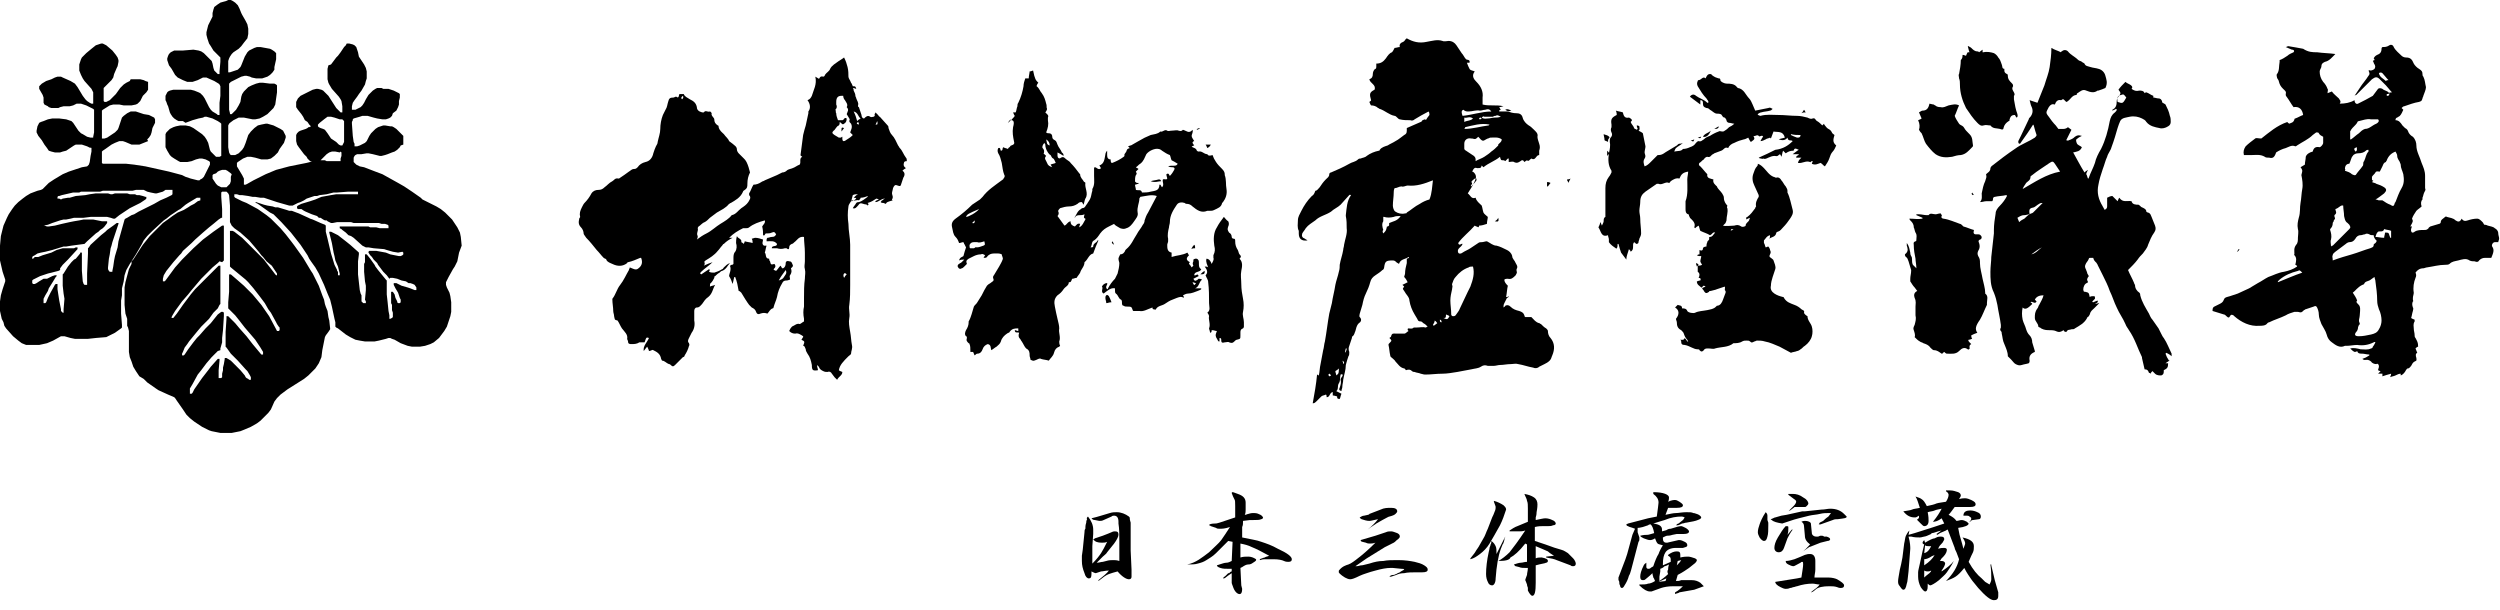 <?xml version="1.0" encoding="utf-8"?>
<!-- Generator: Adobe Illustrator 27.2.0, SVG Export Plug-In . SVG Version: 6.00 Build 0)  -->
<svg version="1.1" id="レイヤー_1" xmlns="http://www.w3.org/2000/svg" xmlns:xlink="http://www.w3.org/1999/xlink" x="0px"
	 y="0px" width="287px" height="70px" viewBox="0 0 287 70" style="enable-background:new 0 0 287 70;" xml:space="preserve">
<g>
	<path d="M24.8,49.6l-0.5-0.1L24,49.4L23.2,49l-0.9-0.6L21.8,48l-0.4-0.4L21,47l-0.7-1l-0.2-0.3L20,45.6l-0.7-0.3l-1.1-0.5l-0.3-0.2
		l-1-0.7l-0.4-0.4L16,43.2l-0.4-0.6l-0.3-0.5l-0.2-0.6L14.9,41l-0.1-0.6v-0.7v-0.6v-0.8l0-0.3l-0.1-0.4l-0.1-0.2v-0.3v-0.5L14.4,36
		l-0.1-1v-0.7V33l0.1-0.6l0.4-1.5l0.3-0.6v-0.2V30l0.2-0.2l0.9-1.4l0.2-0.3l0.8-1l0.9-0.9l0.6-0.6l0.7-0.5l0.4-0.3l0.3-0.2l0.3-0.2
		l0.7-0.3l0.5-0.3l0.3-0.2l0.4-0.2l0.4-0.3L23,23v-0.1v-0.1v-0.1h-0.1h-0.1h-0.2l-1,0.6l-0.3,0.2L20.7,24l-0.2,0.1l-0.6,0.4
		l-0.3,0.2l-0.5,0.4l-0.3,0.2l-1.3,1.2l-0.6,0.6l-0.4,0.5L16.3,28l-0.7,1.2l-0.7,1.1L14.5,31l-0.2,0.6l-0.1,0.7L14,33.1v0.8
		l-0.1,0.6V36l0.1,1.3v0.2v0.1l-0.1,0.1l-0.7,0.5l-0.6,0.3l-0.4,0.2L11,38.8l-0.9,0.1H8.6l-0.5-0.1l-0.7-0.2H7.2H7l-0.9,0.5
		l-0.7,0.3l-0.9,0.2H3.7H3.4H3l-0.5-0.2l-0.4-0.3l-0.6-0.5l-0.8-0.9l-0.2-0.3L0.4,37l-0.2-0.4L0,35.7v-0.5v-0.6l0.1-0.7l0.2-0.7
		l0.3-0.9v-0.2l-0.3-0.9L0,29.9v-0.4v-0.3v-1l0.1-1.1l0.2-0.8l0.1-0.4L0.8,25L1,24.6L1.4,24l0.3-0.4l0.4-0.4l0.5-0.4L3,22.5l0.5-0.3
		l0.8-0.3l0.4-0.1l0.2-0.1L5.6,21l0.6-0.4l0.5-0.3L7.2,20l0.7-0.3l0.9-0.3l0.6-0.2l0.6-0.1l0.1-0.1l0.1-0.1l0.1-0.3l0.1-0.7l0.1-0.5
		v-0.3V17l-0.1-0.1l0,0.1L10,16.8l-0.6-0.2l-0.4,0H8.7l-0.2,0.1l-0.9,0.6l-0.4,0.1l-0.3,0.1H6.3l-0.4-0.1l-0.3-0.1L5.4,17l-0.3-0.4
		l-0.3-0.5l-0.4-0.5l-0.1-0.2l-0.1-0.2V15l0.1-0.5l0.1-0.2l0.1-0.2L4.7,14L5,13.9l0.5-0.2L6,13.6h0.3h0.5l0.8,0.1l0.3,0.1l0.3,0.1
		l0.2,0.2l0.2,0.3L9,15l0.3,0.3l0.2,0.1l0.5,0.3l0.4,0.1h0.1h0.1h0.1v-0.1l0.1-0.5v-0.6V14v-0.9v-0.3v-0.1v-0.1l-0.1-0.1l-0.8-0.4
		l-0.6-0.2H8.9H8.8l-0.4,0.2L8,12.2H7.7H7.3l-0.4,0.1l-0.2,0.1H6.2H5.9l-0.3-0.1l-0.1-0.1L5.1,12L5,11.8v-0.3v-0.3l-0.1-0.3
		l-0.4-0.7V10V9.9l0.1-0.1l0.2-0.2l0.5-0.3l0.6-0.2l0.4-0.2l0.3-0.1h0.2H7l0.2,0.1l0.9,0.4l0.5,0.3L8.9,10l0.3,0.5L9.5,11l0.3,0.4
		l0.2,0.2l0.3,0.2l0.2,0.1h0.1h0.1v-0.1v-0.7v-0.5l-0.1-0.2l-0.1-0.2L9.7,9.3L9.5,9L9.3,8.6L9.1,8.1V7.7V7.4l0.1-0.3l0.1-0.3
		l0.1-0.2l0.3-0.3l0.2-0.2l0.6-0.5L11,5.2l0.3-0.1L11.6,5h0.2L12,5.1l0.2,0.1l0.7,0.6l0.4,0.5l0.2,0.3l0.1,0.3v0.2l-0.1,0.5
		l-0.1,0.2l-0.3,0.7L13,8.9l-0.2,0.3l-0.2,0.2L12,10l-0.1,0.1v0.2V11v0.3v0.2v0.1l0.1,0.1h0.1h0.1l0.4-0.2l0.3-0.3l0.4-0.4l0.5-0.7
		l0.4-0.4l0.3-0.2l0.4-0.2L15,9.1h0.4h0.2h0.3h0.2l0.4,0.1l0.2,0.1L17,9.4v0.2v0.2V10v0.3l-0.2,0.3L16.4,11l-0.3,0.6L16,11.7
		l-0.2,0.2L15.6,12l-0.5,0.1h-0.5h-0.2h-0.2L13.7,12h-0.5H13l-0.4,0.1l-0.8,0.5l-0.1,0.1v0.2v0.5v1.9v0.4v0.1v0.1h0.1H12l0.3-0.1
		l0.9-0.6l0.3-0.3l0.1-0.2l0.3-0.9l0.1-0.3l0.2-0.2l0.4-0.3l0.4-0.2h0.2h0.4l0.6,0.2l0.3,0.1l0.6,0.1l0.4,0.2l0.2,0.1l0.1,0.2v0.2
		v0.2l-0.1,0.2l-0.1,0.2l-0.1,0.2l-0.1,0.5l-0.1,0.3l-0.2,0.3L16.9,16l0.1,0.2l-1,0.4h-0.2h-0.5h-0.2l-0.7-0.3l-0.3-0.1h-0.2h-0.2
		l-0.5,0.2l-0.4,0.2l-0.7,0.5l-0.3,0.2l-0.1,0.1v0.2v0.8v0.2v0.1l0.1,0.1h0.1H12h1.8h0.7l0.9,0.1l1.3,0.2l2.7,0.6l1.5,0.4l0.4,0.2
		l0.6,0.2l0.8,0.2h0.2l0.1-0.1l0.2-0.1l0.2-0.2l0.2-0.4l0.5-1v-0.1v-0.1v-0.1L24,18.5l-0.4-0.2l-0.4-0.1h-0.3l-0.4,0.1L22,18.5
		l-0.5,0.1h-0.3h-0.5l-0.2-0.1L20,18.2L19.7,18l-0.2-0.2l-0.3-0.5L19,16.9l0-0.5v-0.8v-0.2l0.1-0.2l0.2-0.2l0.2-0.2l0.4-0.2l0.3-0.1
		l0.5-0.1H21h0.3l0.5,0.1l0.4,0.2l1,0.7l0.3,0.3l0.2,0.3l0.2,0.4l0.1,0.4l0.1,0.4l0.1,0.2l0.3,0.3l0.3,0.3h0.1H25h0.2l0.2-0.1v-0.1
		v-0.1V17v-1.2v-1.5v-0.1l-0.1-0.1L25,13.9l-0.6-0.3l-0.7-0.2h-0.2l-0.2,0.1l-0.5,0.1l-0.7,0.2l-0.8,0.3L21,13.9h-0.3h-0.2l-0.2-0.1
		L20,13.6l-0.2-0.2l-0.2-0.3l-0.1-0.2l-0.2-0.7L19.2,12l-0.1-0.3L19,11.5V11l0.1-0.2l0.1-0.2l0.1-0.1l0.2-0.1l0.4-0.1h0.7h0.5h0.3
		h0.5l0.4,0.1l0.5,0.2l0.2,0.1l0.3,0.3l0.2,0.3l0.3,0.6l0.2,0.4l0.2,0.3l0.2,0.2l0.5,0.3l0.1,0.1h0.1h0.1v-0.1v-0.5v-0.8l0.1-0.8
		V9.9l-0.1-0.2l-0.1-0.1l-0.5-0.3l-0.9-0.4h-0.2h-0.2l-0.6,0.3l-0.6,0.2h-0.3h-0.3L21,9.2L20.6,9l-0.2-0.1l-0.3-0.3l-0.4-0.7
		l-0.3-0.4l-0.1-0.3l-0.1-0.3V6.7l0.1-0.3l0.1-0.2L19.6,6l0.2-0.1L20,5.8h0.7H21l1.2-0.1l0.6,0.1l0.3,0.1l0.3,0.2L24,6.7L24.3,7
		l0.1,0.3l0.1,0.5l0.1,0.3l0.1,0.1L25,8.5h0.1h0.1V8.4V8.2l0.1-1.1V6.6l-0.1-0.1L24.7,6l-0.2-0.2l-0.3-0.5L24,5l-0.2-0.6L23.7,4V3.7
		l0.1-0.4l0.1-0.4l0.4-0.8l0.1-0.2V1.7V1.5l0.1-0.4l0.1-0.3L25,0.5l0.3-0.2L26,0.1L26.2,0h0.3l0.2,0.1L27,0.3l0.3,0.3L27.5,1
		l0.2,0.5l0.1,0.2l0.4,0.7l0.2,0.4l0.1,0.5v0.2v0.4l-0.1,0.5L28,4.9l-0.3,0.4l-0.3,0.3L26.8,6l-0.2,0.2l-0.2,0.3l-0.1,0.2L26.2,7
		v0.5v0.6v0.1v0.1h0.1h0.1L27,8.1L27.3,8l0.3-0.3l0.1-0.2l0.4-1L28.4,6l0.2-0.2L29,5.6l0.2-0.1l0.3-0.1h0.4L31,5.6l0.2,0.1l0.3,0.2
		L31.6,6l0.1,0.1v0.4v0.3l-0.2,0.9V8l-0.2,0.3L31,8.6l-0.3,0.2l-0.3,0.1L30.1,9h-0.4h-0.3l-0.5-0.1l-0.2-0.1l-0.4-0.1h-0.2l-0.4,0.1
		l-1.2,0.6l-0.1,0.1l-0.1,0.1v0.5v0.3v0.4v1.8l0.1,0.4v0.1h0.1h0.1l0.3-0.3l0.2-0.2l0.3-0.5l0.2-0.4l0.1-0.6l0.1-0.3l0.2-0.3
		l0.3-0.3l0.2-0.2l0.4-0.2l0.5-0.2l0.4-0.1h0.4L31,9.6h0.3h0.2l0.2,0.1l0.1,0.1v0.1v0.2v0.5L31.6,12l-0.1,0.2l-0.1,0.2L31,12.8
		l-0.3,0.3l-0.5,0.3l-0.4,0.2l-0.5,0.1H29l-1-0.2h-0.3h-0.3l-0.2,0.1l-0.4,0.2l-0.4,0.3l-0.1,0.1l-0.1,0.2v0.9v0.4v0.4v0.8l0.1,0.6
		l0.1,0.2l0.1,0.1h0.1h0.1h0.1H27l0.4-0.2l0.4-0.4l0.2-0.3l0.2-0.5l0.2-0.6l0.1-0.3l0.3-0.4l0.4-0.4l0.4-0.3l0.4-0.1l0.5-0.1h0.2
		l0.7,0.2l0.8,0.4l0.3,0.2l0.1,0.2l0.2,0.4v0.2l-0.1,0.3l-0.1,0.3l-0.5,0.7l-0.2,0.4l-0.4,0.4l-0.4,0.3l-0.4,0.1h-0.3l-0.4,0
		l-0.7-0.2L28.8,18h-0.2h-0.2l-0.5,0.2l-0.3,0.2l-0.3,0.2l-0.1,0.1v0.1v0.1v0.2l0.6,1l0.2,0.4V21v0.1v0.1h0.1h0.1l0.2-0.1l0.7-0.4
		l0.6-0.3l0.8-0.4l1.2-0.5l1.5-0.4l1.5-0.3l0.5-0.1l0.4-0.1l0.2-0.1H36l0,0h-0.1h-0.3l-0.1-0.1l-0.2-0.2L35.2,18l-0.3-0.3l-0.6-0.8
		l-0.2-0.3L34,16.2v-0.3v-0.2v-0.2l0.1-0.2l0.2-0.2l0.2-0.1l0.3-0.1l0.3-0.1l0.2-0.1l0.1-0.1h0.1l0.2-0.1l0,0l-0.1-0.1l-0.1-0.1
		L35.3,14L35,13.8l-0.2-0.4l-0.2-0.3l-0.4-0.5L34,12.3l0-0.2v-0.2v-0.2l0.2-0.4l0.1-0.1l0.2-0.2l1.4-0.7l0.4-0.1h0.2l0.4,0.1
		l0.2,0.1l0.2,0.2l0.4,0.4l0.9,1.4l0.4,0.4l0.1,0.1h0.1h0.1v-0.1v-0.2v-0.4l-0.1-0.6l-0.1-0.2l-0.2-0.3l-0.8-0.9l-0.3-0.5l-0.1-0.2
		l-0.1-0.4V8.9V8.4V7.9l0.1-0.4L38,7.4L38.3,7l0.3-0.4l0.2-0.2L39.1,6l0.4-0.6l0.2-0.2L39.8,5h0.1h0.2l0.4,0.1l0.2,0.1l0.2,0.2
		L41,5.7L41.1,6l0.1,0.5l0.2,0.3l0.4,0.6L42,7.8l0.1,0.4v0.5V9L42,9.3l-0.1,0.4l-0.4,0.7l-0.3,0.4L41,11.1l-0.3,0.4l-0.2,0.3
		l-0.1,0.4v0.2v0.1v0.1h0.1h0.1h0.2l0.2-0.1l0.4-0.2l0.2-0.2l0.2-0.3l0.2-0.4l0.3-0.5l0.3-0.3l0.2-0.2l0.3-0.2l0.2-0.1h0.5l0.2,0.1
		h0.3h0.3l0.6,0.2l0.4,0.2l0.2,0.1l0.1,0.1v0.1V11v0.2l-0.1,0.4V12l-0.1,0.3l-0.2,0.4L45.1,13L45,13.3l-0.2,0.2l-0.2,0.1l-0.3,0.1
		h-0.4l-0.6-0.1l-0.4-0.1l-0.7-0.2h-0.6l-0.3,0.1l-0.7,0.2l-0.1,0.1v0.1L40.4,14v0.2l0.1,1.4l0.1,0.7l0.1,0.2v0.2v0.1h0.1H41
		l0.3-0.1l0.4-0.2l0.2-0.1l0.2-0.2l0.3-0.6l0.2-0.3l0.5-0.5l0.3-0.2l0.3-0.1l0.3-0.1h0.2l0.6,0.1H45l0.2,0.1l0.3,0.2l0.7,0.7
		l0.1,0.1v0.1v0.2v0.3v0.4L46,16.7l-0.1,0.2l-0.3,0.3l-0.3,0.2L45,17.5l-0.5,0.2l-0.3,0.1l-0.4,0.1h-0.2l-0.8-0.2l-0.5-0.1h-0.2
		l-0.6,0.1H41l-0.2,0.1l-0.1,0.1l-0.1,0.2v0.3v0.2l0.1,0.1l0.2,0.2l0.2,0.1l0.2,0.1l0.5,0.1l1.3,0.5l0.8,0.3l1.8,1l0.7,0.4l0.9,0.6
		l1,0.7l0.2,0.2l0.4,0.2l1.2,0.6l0.5,0.3l0.5,0.4l0.8,0.8l0.2,0.3l0.4,0.6l0.3,0.6l0.1,0.5l0.1,1L52.7,29l-0.2,1l-0.3,0.6L52,30.9
		l-0.5,0.9l-0.3,0.6v0.1v0.2l0.1,0.3l0.3,0.6l0.1,0.4l0.1,0.7v0.6v0.5l-0.1,0.5l-0.4,1.2L51,38l-0.3,0.4l-0.3,0.4l-0.6,0.5l-0.4,0.2
		l-0.6,0.2l-0.6,0.1h-0.4h-0.5l-0.5-0.1L46,39.4L45.3,39L45,38.9l-0.2-0.1h-0.2l-0.3,0.1l-0.8,0.2L43,39.2h-0.8h-0.3l-0.6-0.1
		L40.8,39l-0.6-0.3l-0.5-0.3l-0.9-0.7l-0.2-0.1l-0.1-0.1v-0.1V37l-0.1-0.4l-0.3-1.4l-0.2-0.8l-0.3-0.7l-0.4-1l-0.6-1.3l-0.4-0.7
		L35.7,30l-0.2-0.3l-0.2-0.4l-0.8-1.2l-1.1-1.4l-1.1-1.2L31.8,25l-0.2-0.2l-0.2-0.2L31,24.4l-0.7-0.5l-0.7-0.5l-0.2-0.1l-0.1-0.1
		l0,0h0.1l0.3,0.1l0.6,0.2l0.4,0.1l0.6,0.1l0.3,0.1h0.3l1,0.3l0.3,0.1h0.3l0.8,0.3l1.1,0.5l0.2,0.1l0.3,0.1l0.9,0.4l0.5,0.2l0.1,0.1
		V26v0.2v0.4l0.2,0.8l0.4,1.7l0.4,1.3l0.3,0.6v0.1l0.1,0.1v0.1v0.2v0.1h0.1H39v-0.1v-0.1L38.9,31l-0.1-0.4l-0.3-0.7l-0.1-0.5
		L38.3,29l-0.2-1.1l-0.2-0.8l-0.1-0.4v-0.1h0.1H38l0.2,0.1l0.2,0.1l0.4,0.2l0.9,0.7l0.5,0.4l0.9,0.8l0.1,0.1v0.2L41.1,30v1v0.5
		l0.2,1.8l0.1,0.4l0.1,0.2v0.2v0.3v0.1v0.1l0.1,0.1l0.1,0.1h0.1h0.1H42v-0.1v-0.1l-0.1-0.2l0.1-1.1v-0.2v-0.3l-0.1-0.5l-0.1-1.1
		v-0.5v-0.2v-0.2l0.1-0.2v-0.6v-0.2v-0.1H42h0.1l0.4,0.5l0.5,0.7l0.1,0.2l0.3,0.4l0.9,1.1l0.1,0.1v0.2v0.4V33v0.3v0.5l0.1,0.9l0.1,1
		l0.1,0.5v0.2v0.1v0.1h0.1l0.2-0.1l0.1-0.1v-0.1v-0.2v-0.2L45,35.6v-0.4V35l-0.1-0.2v-0.2v-0.4v-0.5v-0.1v-0.1H45h0.1l0.2,0.3
		l0.1,0.4l0.2,0.4v0.1l0.1,0.1h0.1h0.1l0.1-0.1v-0.1v-0.2l-0.1-0.2l-0.2-0.6l-0.3-0.5l-0.2-0.4v-0.1v-0.1h0.1h0.2l0.2,0.1l0.4,0.2
		l0.7,0.2l0.3,0.1l0.5,0.2h0.1h0.1v-0.1v-0.1V33l-0.2-0.3l-0.2-0.1l-0.3-0.1h-0.2l-0.3-0.2l-0.5-0.1L45.6,32l-0.5-0.1h-0.2h-0.1
		L44.7,32l-0.3-0.4L44,31.2l-0.3-0.4l-0.3-0.4l-0.1-0.2l-0.4-0.4l-0.2-0.3l-0.2-0.2L42.3,29v-0.1l0.1-0.1h0.1h0.7l1.1,0.2l0.5,0.2
		l0.5,0.1l0.5,0.1H46l0.2-0.1l0.1-0.1v-0.1V29l-0.1-0.1L45.7,29l-0.6-0.1l-0.7-0.2l-0.3-0.1l-1.2-0.1l-0.6-0.1H42l-0.2-0.1l-0.2-0.1
		l-1-0.9l-0.3-0.2L40,27l-0.1-0.1l-0.2-0.2l-0.4-0.3l-0.1-0.1L39,26.2v-0.1V26h0.1h0.5h0.8h1h0.5h0.2h0.2l0.2,0.1h0.4h0.3l0.4,0.1
		h0.2h0.3h0.4h0.1v-0.1V26v-0.1l-0.1-0.1l-0.3-0.1l-0.2,0h-0.2l-0.3-0.1h-0.7h-0.3h-0.6h-0.4H41h-0.3h-0.1l-0.3-0.1h-0.9h-0.7
		l-0.5,0.1H38l-0.2-0.1l-0.2-0.1l-0.1-0.1h-0.2l-0.2-0.1L36.8,25h-0.2l-0.1-0.1l-0.1-0.1l-0.3-0.1l-0.3-0.1l-0.7-0.3l-0.2-0.1
		L34.6,24h-0.3h-0.1l-0.1-0.1v-0.1v-0.1l0.1-0.1l0.4-0.2l1-0.3l0.6-0.2l0.7-0.3l1.1-0.2l0.6-0.1H39h0.6h0.5h0.8H41h0.1v-0.1v-0.1V22
		H41h-0.3h-0.5H40l-1.3,0.1h-0.4l-0.8,0.2l-0.8,0.1l-0.3,0.1h-0.3l-0.3,0.1l-0.6,0.2L34.9,23l-0.4,0.2l-0.3,0.1l-0.6,0.3h-0.2h-0.2
		l-1.4-0.4L31.2,23l-0.9-0.3h-0.4l-0.6-0.1H29l-0.5-0.1l-0.7-0.1h-0.3l-0.3-0.1h-0.1H27h-0.1v0.1v0.1v0.1l0.1,0.1l0.8,0.4l0.5,0.2
		l1.3,0.7l1,0.7l0.5,0.4l1.1,1.1l0.6,0.7l0.7,0.9l0.3,0.4l1,1.4l0.6,1l0.3,0.5l0.2,0.3l0.7,1.4l0.4,1.1l0.2,0.5l0.1,0.5l0.1,0.3
		l0.2,0.5l0.1,0.7l0.1,0.4l0.1,0.9v0.1l-0.2,0.3l-0.3,0.4l-0.1,0.2L37,40.2L36.9,41l-0.3,0.7L36.4,42l-0.2,0.3l-0.8,0.8l-0.5,0.4
		L33,44.7L32.6,45l-0.4,0.3l-0.4,0.4l-0.3,0.4L31.1,47l-0.3,0.4l-0.9,0.9l-0.4,0.3L28.8,49l-0.7,0.3l-0.5,0.2l-1,0.2h-0.4h-0.7h-0.2
		L24.8,49.6z M22.1,44.1l-0.3,0.5v0.2V45v0.1v0.1l0,0h0.1H22l0.1-0.1l0.2-0.4l0.9-1.3l0.7-0.9l0.3-0.4l0.8-0.9h0.1h0.1v0.1v0.1
		l-0.1,1.1v0.6v0.2v0.1h0.1h0.1h0.1l0.1-0.1v-0.1v-0.3l0.1-0.4v-0.3l0.1-0.4l0.1-0.6v-0.1h0.1H26l0.5,0.3l0.4,0.4l0.3,0.3l0.4,0.4
		l0.5,0.6l0.1,0.2l0.1,0.1l0.2,0.1l0.1,0.1h0.1h0.1v-0.1v-0.2l-0.1-0.2l-0.3-0.5l-0.2-0.2l-0.9-1L27,41.1l-0.3-0.3l-0.2-0.2L26,39.9
		l-0.1-0.1v-0.2V39v-0.5v-0.4l0.1-1.5v-0.2v-0.1h0.1h0.1l0.8,0.8l0.5,0.6l0.8,0.9l0.7,0.9l1,1.2h0.1h0.1v-0.1v-0.1v-0.1l-0.3-0.5
		L29.3,39l-0.6-0.7l-0.6-0.7l-0.7-0.9L27,36.2l-0.7-0.7l-0.1-0.1v-0.1v-0.6l0.1-1.2v-0.8v-1.1v-0.1h0.1h0.1l0.7,0.6l0.8,0.7l0.5,0.5
		l0.5,0.5l0.5,0.6L30,35l0.9,1.3l0.8,1.5l0.1,0.2h0.1H32l0.1-0.1v-0.1v-0.1v-0.1L32,37.5l-0.2-0.3L31.7,37l-0.6-1.1l-0.3-0.4
		l-0.4-0.7L29.8,34l-0.7-0.9l-0.6-0.7l-0.3-0.3l-1.7-1.4l-0.1-0.1v-0.2v-0.2v-1v-0.5v-1.3v-0.8v-0.1h0.1h0.1h0.1l0.2,0.1l0.9,0.7
		l1,1l1.5,1.5l0.3,0.4l0.7,0.9l0.3,0.4l0.1,0.1h0.1l0,0v-0.1v-0.1l-0.4-0.6l-0.2-0.3L30.6,30l-0.4-0.5L30,29.3l-0.3-0.4l-0.5-0.6
		l-0.6-0.7l-1-0.9l-0.7-0.5l-0.3-0.3l-0.1-0.2l-0.1-0.2v-0.7v-1.2l-0.1-1.2l-0.1-0.2l-0.1-0.1L26,22h-0.1h-0.1h-0.2h-0.1l-0.1,0.1
		v0.2v0.3l0.1,1.4v0.7v0.2V25l-0.1,0l-0.3,0.2l-0.6,0.5L24,26.1l-0.7,0.6l-0.9,0.8L22,27.9l-1,0.9l-0.2,0.3l-0.2,0.2l-0.7,0.8
		l-0.8,1l-0.3,0.5L18.7,32v0.2v0.1h0.1h0.1l0.1-0.1l1.1-1.5l0.8-0.9l0.9-0.9l0.4-0.4l1.1-1l1.2-0.9l1-0.7h0.1h0.1V26v0.1v0.4v0.6
		v1.1v1.1v0.6L25.6,30l-0.1,0.1L25.2,30L25,30.2l-0.6,0.5l-0.8,0.8l-0.2,0.2L23.1,32L22,33.3l-0.4,0.5l-0.7,0.8l-0.8,1.1l-0.3,0.5
		l-0.1,0.2v0.1l0,0h0.1h0.1l0.4-0.5l0.7-1l0.9-1.2l0.5-0.6l0.8-0.8l1.5-1.5l0.4-0.4h0.1h0.1v0.1v0.1v0.7v1.3v0.5v0.3v0.3v1v0.1
		L25.2,35L25,35.4l-0.5,0.5L24,36.6l-0.9,0.9l-0.5,0.6l-0.9,1.1l-0.2,0.3l-0.3,0.4L21,40.4l-0.1,0.2v0.1v0.1H21h0.1l0.1-0.1l0.4-0.6
		l0.6-0.8l0.4-0.5l0.3-0.3l0.7-0.8l0.6-0.6l0.8-1l0.4-0.3h0.1h0.1l0.1,0.1V36v0.3l-0.1,1.6l-0.1,0.9v0.5L25.3,40v0.1v0.1L25,40.3
		l-0.2,0.2L24.3,41l-0.6,0.7l-0.6,0.8L22.7,43L22.1,44.1 M7.4,34.3l-0.1-0.6l-0.1-0.9v-0.5v-0.5v-0.2v-0.1l0.1-0.1l0.5-0.8l0.4-0.5
		L8.3,30l0.2-0.2l0.2-0.1l0.5-0.6V29h0.1h0.1v0.1v0.4v0.7v0.9l0.1,1.2l0.1,0.3l0.1,0.1h0.1h0.1H10v-0.1v-0.2v-1l0.1-2.3v-0.4v-0.2
		l0.1-0.1l0.2-0.3l1.2-1.1l0.5-0.4l0.2-0.2l0.7-0.5l0.4-0.3h0.1h0.1l0,0v0.1l-0.7,2.1l-0.1,0.4l-0.1,0.3l-0.1,0.7l-0.1,0.5l-0.1,1
		v0.2l0.1,0.2l0.1,0.1h0.1h0.1h0.1v-0.1l0.1-0.5l0.1-0.7l0.1-0.5l0.3-1l0.1-0.7l0.7-2.5l0.1-0.1l0.2-0.1l0.5-0.3l0.3-0.1l0.5-0.3
		l1.8-0.9l0.7-0.4l0.7-0.3l0.6-0.3l0.1-0.1v-0.1v-0.1V22v-0.1v-0.1h-0.1h-0.2H19L18.7,22L18,22.2h-0.2l-0.5-0.1L16.9,22l-0.4-0.2H16
		h-0.4l-0.4,0.1H15h-0.2h-0.3H14h-0.7h-0.5h-0.5h-0.2h-0.3L11.5,22h-0.6H10H9.5H9.3l-0.2,0.1H8.9H8.7H8.4l-1.3,0.3l-0.3,0.1H6.7
		l-0.1,0.1v0.1v0.1h0.1h0.1L7,22.9l0.2-0.1l0.6-0.1H8l0.7-0.2l1.1-0.1l0.5-0.1l0.7-0.1h1.4l0.3,0.1h0.2l0.3-0.1h0.5h0.7h0.2l0.3,0.1
		h0.6l0.2,0.1H16l0.4,0.1l0.3,0.1h0.1v0.1v0.1l-0.1,0.1l-0.6,0.4l-1.2,0.6l-0.6,0.4l-0.6,0.4l-0.5,0.4H13h0L12.7,25l-0.4-0.1h-0.5
		h-0.2h-0.2h-0.3h-0.2h-0.2h-0.3L9.6,25l-0.9,0H8.5l-0.4,0.1l-0.5,0.1H7.3l-0.4,0.1l-0.3,0.1l-0.3,0.1L6,25.6l-0.5,0.2L5,25.9H4.9
		l0,0l0,0h0.2L5.4,26h0.2l0.7-0.1l0.8-0.2L8,25.5l0.5-0.1l0.6-0.1l0.5-0.1h1.1l0.5,0.1l0.5,0.1H12h0.2h0.1l0,0v0.1v0.1L12,26
		l-0.2,0.2l-0.3,0.2l-0.2,0.2L11,26.8l-1,0.9l-0.2,0.2L9.7,28l-1.5,0.2l-0.6,0.1H7.3L6,28.7l-0.4,0.1l-0.4,0.1L4.7,29l-0.4,0.1
		L4,29.3l-0.2,0.1l-0.1,0.1v0.1v0.1h0.1L4,29.5h0.2h0.2l0.5-0.2l1-0.3l0.6-0.3l0.7-0.2h0.6h0.5h0.2l0.2-0.1h0.1h0.1v0.1v0.1
		l-1.1,1.2L7.6,30l-0.4,0.4l-0.3,0.4l0,0.2l-0.2,0.1l-1.2,0.3l-0.6,0.2l-0.3,0.1l-0.2,0.1l-0.2,0.1l-0.4,0.2l-0.1,0.1v0.1v0.1v0.1
		l0.1,0.1h0.1H4l0.2-0.1l0.3-0.2L5,32h0.4l0.2-0.1L6,31.7l0.3-0.1h0.1h0.1l0,0v0.1l-0.1,0.1l-0.3,0.5l-0.5,0.8l-0.1,0.3l-0.3,0.5
		L5,34.3v0.3v0.1v0.1h0.1h0.1l0.1-0.1l0.2-0.5L5.6,34l0.2-0.4l0.5-0.9l0.1-0.1h0.1h0.1v0.1v0.5l0.2,1.3L6.9,35L7,35.5v0.1v0.1
		l0.1,0.1l0.1,0.1h0.1v-0.1v-0.3L7.4,34.3 M24.6,20.8l0.2,0.3l0.2,0.2l0.2,0.1l0.2,0.1h0.4H26l0.1-0.1l0.2-0.2l0.1-0.1l0.1-0.3v-0.3
		v-0.2l0.1-0.3l-0.1-0.1l-0.4-0.3l-0.2-0.1h-0.2h-0.2l-0.3,0.1L25,19.7l-0.2,0.2L24.5,20l-0.1,0.1v0.2v0.2L24.6,20.8 M37.5,18.5h0.2
		h0.7H39h0.1v-0.1v-0.2l0.1-0.3v-0.1v-0.2v-0.1l-0.1-0.1L39,17.5l-0.5-0.1h-0.4l-0.3,0.1l-0.3,0.2l-0.4,0.4l-0.3,0.3l0,0l0,0H37h0.3
		L37.5,18.5 M38,15.9l0.3,0.2l0.3,0.2l0.2,0.2l0.1,0.1l0.2,0.1h0.1h0.1l0.2-0.4v-0.1v-1.6v-0.5v-0.2l-0.1-0.1l-0.1-0.1l-0.3,0
		l-0.6-0.2L38,13.4h-0.3h-0.1l-0.4,0.3l-0.5,0.4l-0.2,0.2v0.1v0.1l0.1,0.1l0.2,0.1l0.3,0.1l0.2,0.1l0.3,0.4L38,15.9L38,15.9
		 M36.6,14.4L36.6,14.4L36.6,14.4"/>
	<g>
		<g>
			<path d="M124.9,59.3c0.4,0.5,0.6,1,0.6,1.5l0,0l0,0l0,0v0.1V61c0,0.1,0,0.2,0,0.3l-0.1,1.4c0,0.3,0,0.6,0,0.9c0,0.1,0,0.3,0,0.5
				c0,0.1,0,0.3,0,0.6c0.5-0.5,0.8-0.9,1-1.2s0.4-0.7,0.7-1.3c-0.2,0.1-0.4,0.1-0.6,0.1c-0.5,0-0.8-0.1-1-0.4c0.1,0,0.2-0.1,0.2-0.1
				l0.9-0.3c0.5-0.2,0.8-0.3,1-0.4c0.2-0.1,0.3-0.1,0.4-0.1c0.3,0,0.4,0.1,0.4,0.4c0,0.2-0.2,0.6-0.5,1l-0.4,0.5l-0.4,0.5
				c-0.1,0.2-0.3,0.3-0.5,0.5l-0.1,0.1c-0.3,0.3-0.5,0.5-0.6,0.6c0.3,0,0.5-0.1,0.7-0.1l0.4-0.1c0.3-0.1,0.6-0.1,0.8-0.1
				c0.2,0,0.4,0,0.7,0.1v-1.3c0-0.1,0-0.2,0-0.3c0-0.2,0-0.3,0-0.4c0-0.1,0-0.3,0-0.3c0-0.7,0-1.4-0.1-2c0-0.1,0-0.1,0-0.2l0,0l0,0
				l0,0l0,0l0,0c0-0.5-0.2-0.7-0.5-0.7c-0.1,0-0.2,0-0.3,0.1l-0.9,0.4c-0.2,0.1-0.3,0.1-0.5,0.1l0,0l0,0l0,0l0,0l0,0l0,0l0,0l0,0
				l0,0l-0.5-0.1c-0.2,0-0.3-0.1-0.3-0.1l-0.1-0.1c0.4-0.1,0.8-0.2,1.1-0.3c0.3-0.1,0.7-0.2,1-0.3s0.6-0.1,0.8-0.1
				c0.5,0,1,0.2,1.4,0.5c0.1,0.1,0.1,0.1,0.1,0.2c0,0.1,0,0.2,0.1,0.5c0,0.1,0,0.3,0,0.4c0,0.2,0,0.3,0,0.4v2.4l0.1,2.2v0.8
				c0,0.2-0.1,0.3-0.3,0.3c-0.3,0-0.8-0.3-1.3-0.9c-0.4,0.1-0.7,0.2-1,0.3c-0.3,0.1-0.7,0.4-1.2,0.8v-0.1c0.5-0.4,1-0.8,1.2-1.1
				c-0.4,0-0.7,0.1-0.9,0.1l-0.6,0.2l0,0l0,0l0,0l0,0l0,0l0,0l0,0l0,0c-0.1,0-0.3-0.1-0.5-0.2c0,0.1,0,0.2,0,0.3
				c0,0.4-0.1,0.5-0.3,0.5c-0.2,0-0.4-0.2-0.5-0.6c-0.2-0.5-0.3-0.9-0.3-1.4c0-0.1,0-0.2,0-0.4c0-0.1,0-0.1,0-0.2l0.1-0.7l0.2-2
				c0-0.1,0-0.3,0.1-0.4c0-0.2,0-0.4,0.1-0.7c0-0.1,0-0.2,0.1-0.4C124.7,59.5,124.8,59.4,124.9,59.3L124.9,59.3z"/>
		</g>
		<g>
			<path d="M138.8,63.4c0.6-0.6,1.1-1,1.4-1.4c0.3-0.4,0.6-0.9,1-1.5c-0.6,0.2-0.9,0.2-1.2,0.2c-0.1,0-0.3,0-0.4-0.1l-0.6-0.2
				c-0.1-0.1-0.2-0.1-0.2-0.1c0-0.1,0.2-0.2,0.7-0.2c0.1,0,0.2,0,0.5-0.1l1.8-0.6v-1.3c0-0.4,0-0.7-0.1-0.8
				c-0.1-0.2-0.2-0.4-0.3-0.7c0-0.1,0.1-0.1,0.1-0.1c0.1,0,0.3,0.1,0.6,0.2c0.6,0.2,0.9,0.5,0.9,1c0,0.1,0,0.1,0,0.2V58
				c0,0.1,0,0.2,0,0.2c0,0.1,0,0.2,0,0.3c0,0.2,0,0.4-0.1,0.6c0.2,0,0.3-0.1,0.4-0.1c0.3-0.1,0.5-0.1,0.5-0.1c0.1,0,0.1,0,0.2,0
				c0.3,0,0.5,0.1,0.7,0.2c0.2,0.1,0.3,0.3,0.3,0.3c0,0.1-0.1,0.2-0.2,0.2c-0.2,0.1-0.5,0.1-0.9,0.1c0,0,0,0-0.1,0c0,0,0,0-0.1,0
				s-0.2,0-0.2,0l-0.8,0.1c0,0.3,0,0.5-0.1,0.7c0,0.2,0,0.4,0,0.5s0,0.2,0,0.3s0,0.3,0,0.4c0.9,0.2,1.7,0.3,2.2,0.5
				c0.6,0.2,1.2,0.4,1.9,0.8c1.1,0.5,1.6,0.9,1.6,1.2c0,0.2-0.1,0.3-0.4,0.3c-0.1,0-0.3,0-0.5-0.1s-0.6-0.2-1.2-0.2
				c-0.2,0-0.3,0-0.5,0s-0.3,0-0.4,0c-0.2,0-0.4,0-0.6,0.1l-0.1-0.1l0,0c0.3-0.1,0.5-0.2,0.6-0.2c0.1-0.1,0.3-0.1,0.5-0.2
				c-0.9-0.5-1.5-0.8-2-1c-0.4-0.2-0.8-0.3-1.3-0.4c0,0.2,0,0.4,0,0.6c0,0.1,0,0.2,0,0.3v0.1l0,0l0,0l0,0l0,0c0,0.2,0,0.4,0,0.6
				c0.3-0.1,0.6-0.1,0.9-0.1c0.3,0,0.6,0.1,0.9,0.3c0,0.1,0,0.1,0,0.1c0,0.1-0.2,0.2-0.5,0.4c-0.2,0.1-0.3,0.1-0.4,0.1
				c-0.2,0-0.4,0.1-0.7,0.3l-0.2,0.1l0.1,2l0.1,0.4l0,0l0,0l0,0l0,0l0,0l0,0l0,0l0,0l0,0c0,0.4-0.1,0.6-0.3,0.6s-0.5-0.2-0.7-0.7
				c-0.1-0.3-0.2-0.5-0.2-0.6s0-0.3,0-0.7c0-0.1,0-0.3,0-0.4c-0.3,0.2-0.6,0.4-0.7,0.5c-0.1,0.1-0.2,0.1-0.3,0.1l0,0l0,0
				c0-0.1,0.2-0.2,0.3-0.3c0,0,0.1-0.1,0.3-0.3l0,0l0,0c0,0,0,0,0.1,0c0.1-0.1,0.2-0.2,0.3-0.2v-0.3c-0.1,0-0.1,0-0.2,0h-0.1l0,0
				l0,0l0,0c-0.4,0-0.7,0-1-0.1s-0.4-0.2-0.4-0.3l0,0l0,0l0.3-0.1c0.3-0.1,0.6-0.2,0.8-0.2s0.4-0.1,0.6-0.2l0.1-2.2l-0.5-0.1
				c-0.6,0.6-1.1,1.1-1.4,1.4c-0.4,0.4-0.8,0.6-1.1,0.8s-0.6,0.3-1,0.4c-0.3,0.1-0.7,0.1-1.2,0.1C137.3,64.6,138,64,138.8,63.4z"/>
		</g>
		<g>
			<path d="M154.8,64.8c0.3-0.1,0.7-0.4,1.2-0.8c0.4-0.3,1.1-0.9,1.9-1.7c-0.3,0.1-0.5,0.1-0.6,0.1c-0.2,0-0.3,0-0.5-0.1l-0.4-0.1
				c-0.1,0-0.2-0.1-0.2-0.2l1.7-0.5l1.2-0.4c0.2-0.1,0.4-0.1,0.6-0.1c0.2,0,0.4,0.1,0.7,0.2c0.2,0.1,0.3,0.2,0.3,0.4
				c0,0.1-0.1,0.2-0.2,0.3c-0.2,0.1-0.3,0.3-0.5,0.4l-1,0.5l-2.1,1.3l-1.3,0.9c0,0,0,0,0.1,0c0.3,0,0.4-0.1,0.6-0.1
				c0.2,0,0.4-0.1,0.9-0.2c0.6-0.2,1.1-0.3,1.6-0.3c0.5-0.1,1-0.1,1.7-0.1c0.8,0,1.4,0.1,1.9,0.2c0.4,0.1,0.8,0.2,1.1,0.4
				c0.3,0.2,0.4,0.3,0.4,0.5s-0.2,0.3-0.6,0.3h-0.1l0,0l0,0h-0.1c-0.1,0-0.3,0-0.3,0c-0.7,0-1.2,0-1.6,0.1c-0.4,0-0.7,0.1-0.9,0.2
				l-0.6,0.2l0,0l0,0c0,0,0,0-0.1,0h-0.1c0.1-0.1,0.2-0.2,0.5-0.2c0.1,0,0.2-0.1,0.3-0.1c0.1-0.1,0.2-0.1,0.4-0.2
				c0,0,0.1-0.1,0.3-0.2c0.1,0,0.1-0.1,0.2-0.1c0-0.1-0.1-0.1-0.3-0.1l0,0l-1-0.1c-0.1,0-0.1,0-0.3,0c-0.4,0-1,0.1-1.7,0.3
				c-0.4,0.1-0.7,0.2-1,0.3c-0.3,0.1-0.6,0.2-0.8,0.3c-0.6,0.3-0.9,0.4-1.1,0.4c-0.2,0-0.4-0.1-0.6-0.2c-0.5-0.3-0.8-0.6-0.7-0.7
				v-0.1C154.1,65,154.5,64.9,154.8,64.8z M156.6,59.2c0.4-0.1,0.6-0.1,0.6-0.2l1.3-0.5c0.4-0.2,0.8-0.2,1.2-0.2s0.7,0.1,0.7,0.4
				c0,0.1-0.1,0.2-0.2,0.3c-0.1,0.1-0.3,0.2-0.7,0.3c-0.1,0-0.4,0.2-0.8,0.4l-0.7,0.4c-0.1,0.1-0.5,0.3-1,0.7
				c0.5-0.4,0.9-0.8,1.2-1.2c-0.5,0.1-0.8,0.2-1,0.2c-0.3,0-0.6-0.1-0.9-0.2c-0.1-0.1-0.2-0.1-0.2-0.2l0,0
				C156.3,59.3,156.4,59.2,156.6,59.2z"/>
		</g>
		<g>
			<path d="M169.4,63.3c0.1-0.2,0.3-0.4,0.5-0.8l0.4-0.7c0.2-0.3,0.3-0.7,0.5-1.1l0.5-1.3c0.1-0.2,0.2-0.4,0.3-0.7l0,0
				c0.1-0.2,0.1-0.4,0.1-0.5s-0.1-0.3-0.2-0.6v-0.1c0.4,0.1,0.8,0.3,1.1,0.5c0.2,0.2,0.3,0.3,0.3,0.5c-0.2,0.6-0.4,1.2-0.7,1.8
				c-0.5,0.9-0.9,1.6-1.2,2.1s-0.7,0.9-1.1,1.2c-0.4,0.3-0.7,0.5-1.1,0.6v-0.1C169.1,63.7,169.3,63.5,169.4,63.3z M171.7,62.7
				c0.1,0.2,0.1,0.5,0.1,0.9c0.2-0.4,0.4-0.8,0.5-1s0.3-0.6,0.5-1c0,0.1-0.1,0.2-0.1,0.4c-0.1,0.3-0.1,0.4-0.2,0.5l-0.2,0.5
				c-0.3,0.8-0.5,2-0.6,3.4c0,0.5-0.2,0.8-0.4,0.8s-0.4-0.1-0.5-0.4c-0.1-0.2-0.2-0.5-0.2-0.9c0-0.7,0.1-1.6,0.3-2.5
				c0-0.1,0.1-0.3,0.1-0.5c0-0.1,0.1-0.2,0.1-0.3s0.1-0.2,0.1-0.3s0-0.1,0-0.2C171.5,62.3,171.6,62.5,171.7,62.7z M172,64.4
				c0.4-0.2,0.9-0.6,1.3-1c0.4-0.5,1-1.3,1.8-2.5c-0.3,0.1-0.5,0.1-0.7,0.1c-0.1,0-0.2,0-0.3,0s-0.3,0-0.4,0h-0.4v-0.1
				c0.3-0.2,0.6-0.4,0.9-0.5l1.2-0.5l0,0l0,0l0,0l0,0l0,0l0,0l0,0l0,0l0,0c0-0.2,0-0.4,0-0.5s0-0.1,0-0.2c0,0,0,0,0-0.1l0,0l0,0l0,0
				v-0.7c0-0.4,0-0.7-0.1-0.9c0-0.2-0.2-0.5-0.3-0.8l0,0c0.5,0.1,0.8,0.2,1.1,0.4s0.4,0.5,0.4,0.8c0,0.1,0,0.4-0.1,0.9
				c0,0.1,0,0.3-0.1,0.6c0,0.1,0,0.2,0,0.3c0.5-0.1,0.9-0.2,1.1-0.2c0.3,0,0.6,0.1,0.8,0.2c0.3,0.1,0.4,0.3,0.4,0.4
				c0,0.1-0.1,0.2-0.3,0.2c-0.2,0.1-0.4,0.1-0.6,0.1l0,0l0,0l0,0c-0.1,0-0.2,0-0.3,0h-0.3l0,0l0,0l0,0c-0.2,0-0.5,0-0.9,0.1v1.6
				l1.2,0.4c0.8,0.3,1.4,0.5,1.8,0.6c0.4,0.1,0.6,0.3,0.8,0.4c0.2,0.2,0.4,0.4,0.6,0.6c0.2,0.2,0.3,0.5,0.3,0.6
				c0,0.2-0.1,0.3-0.3,0.3c-0.1,0-0.2,0-0.3-0.1l-1.6-0.6c-0.2-0.1-0.6-0.2-1.2-0.3v-0.1l0.9-0.1l0,0c-0.3-0.2-0.5-0.3-0.7-0.5
				c-0.2-0.1-0.7-0.3-1.4-0.6v1.4c0.2-0.1,0.4-0.1,0.6-0.1c0.1,0,0.1,0,0.1,0c0.5,0.1,0.7,0.2,0.7,0.4c0,0.1-0.1,0.2-0.2,0.2
				c-0.2,0.1-0.5,0.1-1.2,0.3c0,0.4,0,0.8,0,1.2c0,0.3,0,0.6,0,0.8c0,1-0.1,1.5-0.4,1.5c-0.1,0-0.3-0.2-0.5-0.6v-0.1v-0.1v-0.1
				c0-0.1-0.1-0.2-0.1-0.4c-0.1-0.3-0.2-0.5-0.2-0.5c0-0.1,0.1-0.3,0.2-0.6c0-0.2,0.1-0.5,0.1-0.8c-0.1,0-0.1,0-0.2,0
				c-0.3,0-0.6,0-0.8-0.1L174,65c-0.1,0-0.1-0.1-0.2-0.2c0.3-0.1,0.6-0.2,0.8-0.2s0.4-0.1,0.7-0.1c0-0.3,0-0.5,0-0.7s0-0.4,0-0.7
				l0,0l0,0l0,0c0,0,0,0,0-0.1s0-0.1,0-0.1c0-0.1,0-0.2,0-0.4l-0.2-0.1c-0.7,0.9-1.3,1.4-1.7,1.6C173.3,64.3,172.8,64.4,172,64.4
				L172,64.4L172,64.4z"/>
		</g>
		<g>
			<path d="M186.9,60.4c-0.1,0-0.2-0.1-0.2-0.2l0.2-0.1l2.3-0.6l1-0.2c0.1-0.8,0.2-1.4,0.2-1.6c0-0.4-0.2-0.7-0.6-1c0,0,0,0,0-0.1
				v-0.1l0,0c1.2,0,1.8,0.3,1.8,0.6c0,0.1,0,0.3-0.1,0.5c0.4-0.2,0.7-0.2,0.8-0.2c0.2,0,0.3,0.1,0.5,0.2c0.3,0.2,0.4,0.3,0.4,0.4
				c0,0.2-0.2,0.3-0.7,0.3l0,0l0,0l0,0l0,0l0,0l0,0l0,0l0,0l0,0l0,0c-0.2,0-0.5,0-1,0l-0.3,0.8c0.5-0.1,0.9-0.2,1.2-0.2
				s0.7-0.1,1.2-0.1c0.4,0,0.6,0,0.8,0.1c0.2,0,0.3,0.1,0.4,0.1c0.3,0.1,0.5,0.3,0.5,0.4c0,0.1-0.1,0.2-0.4,0.3
				c-0.2,0.1-0.7,0.2-1.3,0.3c-0.2,0-0.3,0.1-0.5,0.1c-0.2,0.1-0.4,0.2-0.5,0.2s-0.1,0-0.2,0l0,0c0.1-0.1,0.2-0.2,0.3-0.2l0.5-0.4
				c0,0,0.1-0.1,0.2-0.3c-0.2-0.1-0.3-0.1-0.4-0.1c-0.5,0-1.2,0.1-1.9,0.4c-0.3,0.1-0.7,0.2-1.3,0.4c0.7,0.1,1,0.3,1,0.7
				c0,0.1,0,0.1,0,0.2c0.3-0.1,0.5-0.1,0.6-0.2c0.2-0.1,0.3-0.1,0.4-0.1c0.6-0.2,1-0.3,1.2-0.3c0.1,0,0.3,0.1,0.5,0.2
				c0.2,0.1,0.4,0.3,0.4,0.4c0,0.2-0.2,0.3-0.6,0.3c0,0,0,0-0.1,0s-0.2,0-0.3,0s-0.3,0-0.4,0l-0.5,0.1l0,0c-0.3,0.1-0.5,0.1-0.6,0.1
				s-0.3,0.1-0.5,0.2v0.1c0,0.3,0.1,0.5,0.4,0.5c0.1,0,0.1,0,0.1,0l1.3-0.3h0.1c0.2,0,0.4,0.1,0.6,0.2c0.2,0.1,0.3,0.2,0.3,0.4
				s-0.2,0.2-0.5,0.3h-0.1H193h-0.1c-0.1,0-0.3,0-0.5,0c-0.6,0-1,0.2-1.2,0.5s-0.3,0.7-0.3,1.4v0.1l0.9-0.4c0-0.1,0-0.2,0-0.3
				c0-0.2-0.1-0.3-0.3-0.4v-0.1c0.4-0.3,0.7-0.4,1-0.4s0.4,0.1,0.4,0.4c0,0.1,0,0.2,0,0.3c0.4-0.1,0.7-0.1,0.9-0.1s0.5,0.1,0.8,0.2
				c0.1,0.1,0.2,0.1,0.2,0.2s-0.1,0.3-0.4,0.5l-0.5,0.4c-0.3,0.2-0.7,0.5-1.3,0.8l-0.2,0.7c0.2,0,0.4,0,0.6-0.1c0.2,0,0.3,0,0.5,0
				c0.3,0,0.5,0,0.7,0c0.4,0,0.7,0.1,1,0.3l0.4,0.4l-1.1,0.4l-1.7,0.3c-0.1,0.1-0.3,0.1-0.5,0.2l0,0V68c0.4-0.2,0.7-0.5,0.9-0.7
				c-0.2,0-0.4,0-0.6,0c-0.1,0-0.2,0-0.3,0s-0.2,0-0.2,0c-0.6,0-1.1,0.1-1.4,0.2l-1.1,0.4c0,0-0.1,0-0.2,0c-0.3,0-0.7-0.2-1.2-0.7
				v-0.1c0.4,0,0.8,0,1-0.1c0.2,0,0.5-0.1,0.8-0.3c-0.1-0.2-0.1-0.3-0.2-0.4c0-0.1-0.1-0.3-0.1-0.5c-0.4,0.4-0.7,0.6-0.8,0.7
				s-0.2,0.1-0.3,0.1c-0.2,0-0.3-0.1-0.3-0.4s0.1-0.7,0.4-1.3c0.1-0.2,0.2-0.2,0.3-0.3l0,0l0,0c0,0,0,0,0,0.1v0.1v0.3
				c0,0.1,0.1,0.2,0.2,0.2c0.1,0,0.2,0,0.3-0.1s0.2-0.1,0.3-0.2c0.2-0.6,0.4-1.1,0.6-1.4c0.1-0.3,0.3-0.7,0.5-1
				c-0.3-0.1-0.5-0.1-0.6-0.2c-0.1-0.1-0.2-0.3-0.3-0.6c-0.3,0.2-0.5,0.2-0.6,0.2c-0.2,0-0.4-0.1-0.7-0.2c-0.2-0.1-0.4-0.2-0.4-0.3
				c0.4-0.1,0.6-0.1,0.8-0.1s0.4-0.1,0.8-0.2c-0.1-0.5-0.2-0.8-0.4-1c-0.1,0-0.2,0-0.3,0.1l-0.6,0.2c-0.1,0-0.3,0.1-0.6,0.1
				c0,0.1,0,0.1,0,0.2c0,0.2,0,0.2,0,0.3l0.2,0.6c0,0.1,0,0.2,0,0.2c0,0.1,0,0.2-0.1,0.3l-0.6,2.3c-0.2,0.7-0.3,1.3-0.5,1.6
				c-0.1,0.4-0.3,0.8-0.5,1.1c-0.1,0.2-0.2,0.3-0.3,0.3s-0.2-0.1-0.2-0.2l0,0l0,0l0,0c0-0.1-0.1-0.2-0.1-0.3v-0.1
				c0-0.2-0.1-0.3-0.1-0.3s0,0,0-0.1v-0.2l0.8-2.1l0.2-0.6l0.6-2.2l0.3-0.7C187.2,60.5,187,60.5,186.9,60.4z M191.5,65.4
				c0-0.1,0-0.3,0.1-0.6l0,0c-0.2,0.1-0.4,0.2-0.5,0.2c-0.1,0.1-0.2,0.2-0.5,0.3c0,0.2,0,0.3,0,0.3l-0.1,0.6l0,0c0,0,0,0,0,0.1v0.1
				v0.1c0,0.1,0,0.2,0,0.2c0.3-0.2,0.7-0.5,1-0.8C191.4,65.7,191.4,65.5,191.5,65.4z M191.3,66.4l-0.9,0.4l0.8-0.1L191.3,66.4z
				 M193,64.3l-0.4,0.1l-0.1,0.5C192.7,64.7,192.9,64.5,193,64.3z"/>
			<path d="M202.9,59.2c0,0.1,0,0.1,0,0.2c0,0.1,0,0.2,0,0.3L203,60c0,0.1,0,0.2,0,0.3c0,0.5,0,1-0.1,1.3c-0.1,0.4-0.2,0.5-0.4,0.5
				c-0.1,0-0.3-0.1-0.5-0.4c-0.1-0.2-0.2-0.4-0.2-0.6c0-0.3,0.1-0.6,0.2-0.9c0.1-0.3,0.3-0.8,0.7-1.4
				C202.8,58.9,202.9,59,202.9,59.2z M203.3,59.6c0.3-0.1,0.4-0.2,0.5-0.2l0.7-0.2l0.6-0.1l1.8-0.4h0.3l1.9-0.2c0.4,0,0.7-0.1,1-0.1
				c0.7,0,1.2,0.2,1.6,0.6c0.2,0.2,0.3,0.3,0.3,0.3c0,0.2-0.3,0.2-1,0.3c-0.2,0-0.4,0-0.6,0.1l-1.4,0.5c0,0-0.1,0-0.2,0
				c0-0.1,0.1-0.1,0.1-0.2c0,0,0.2-0.1,0.4-0.2c0.1-0.1,0.3-0.3,0.6-0.5c0.1-0.1,0.2-0.3,0.3-0.4c-0.1,0-0.2,0-0.3,0
				c-0.3,0-0.6,0-1,0.1s-0.8,0.1-1.2,0.2c-0.4,0.1-0.8,0.2-1.2,0.3s-0.7,0.2-1,0.3s-0.6,0.2-0.9,0.3c-0.6-0.1-1-0.2-1.2-0.4
				C203.2,59.6,203.3,59.6,203.3,59.6z M203.8,66.8l2.5-0.4l0.5-0.1c0.1-0.7,0.2-1.2,0.2-1.5c0-0.2,0-0.3-0.1-0.3s-0.1,0-0.2,0.1
				c-0.4,0.2-0.7,0.4-0.8,0.4c-0.2,0-0.4-0.1-0.6-0.2c-0.2-0.1-0.3-0.2-0.3-0.4c0.3,0,0.7-0.1,1-0.2c0.5-0.2,1-0.4,1.2-0.5
				c0.3-0.1,0.4-0.1,0.6-0.1c0.4,0,0.6,0.3,0.6,0.8v0.4c0,0.1,0,0.3,0,0.6c0,0.3-0.1,0.6-0.1,0.9h1.1c0.1,0,0.2,0,0.3,0s0.2,0,0.2,0
				c0.4,0,0.8,0.1,1,0.2c0.5,0.3,0.8,0.5,0.8,0.7s-0.1,0.3-0.4,0.3c0,0-0.2,0-0.4-0.1c-0.3-0.1-0.6-0.1-0.9-0.1
				c-0.7,0-1.3,0.1-1.6,0.4c-0.2,0.2-0.4,0.3-0.5,0.3l0.1-0.1c0.4-0.3,0.7-0.5,0.9-0.8c-0.3,0-0.6-0.1-0.8-0.1
				c-0.6,0-1.2,0.1-1.8,0.3c-0.1,0-0.3,0.1-0.4,0.1c-0.1,0-0.2,0.1-0.4,0.1c-0.2,0.1-0.4,0.1-0.5,0.1c-0.2,0-0.4-0.1-0.6-0.2
				C204,67.2,203.8,67,203.8,66.8L203.8,66.8L203.8,66.8z M205.3,60.5c0,0,0,0.1,0,0.2c0,0.2,0,0.4-0.1,0.7l0.5-0.6h0.1
				c-0.3,0.4-0.5,0.8-0.6,1l-0.4,1.1c-0.1,0.3-0.3,0.5-0.6,0.5s-0.5-0.2-0.5-0.5s0.1-0.7,0.4-1.2c0.3-0.5,0.6-1,0.9-1.3
				C205.2,60.4,205.3,60.4,205.3,60.5z M205.8,56.7c0.4,0,0.8,0.1,1.2,0.4c0.4,0.2,0.6,0.5,0.6,0.7c0,0.1-0.1,0.2-0.2,0.3
				c-0.1,0.1-0.1,0.1-0.2,0.1h-1.1c-0.1,0-0.1,0-0.2,0.1l-0.4,0.3c0,0-0.1,0-0.2,0.1c0.2-0.2,0.4-0.4,0.6-0.6
				c0.2-0.2,0.3-0.4,0.3-0.5s0-0.1-0.1-0.2l-0.8-0.6v-0.1C205.6,56.7,205.8,56.7,205.8,56.7z M206.7,63.5c0.5-0.3,0.8-0.7,1.1-1
				c-0.4-0.3-0.6-0.6-0.6-1l-0.1-1.1c0-0.2-0.1-0.4-0.3-0.5l0,0c0.2-0.1,0.3-0.1,0.4-0.1c0.1,0,0.3,0,0.5,0.1s0.2,0.2,0.2,0.3l0.1,1
				c0,0.2,0.2,0.4,0.5,0.4c0.1,0,0.1,0,0.2,0c0.1,0,0.2-0.1,0.3-0.1h0.1l0,0l0,0l0,0c0.1,0,0.2,0,0.3,0.1c0,0,0,0,0.1,0
				c0,0,0,0,0.1,0c0,0,0,0,0.1,0l0,0l0,0c0.3,0.1,0.4,0.2,0.4,0.3s-0.1,0.2-0.3,0.2l-0.8,0.2c-0.3,0.1-0.7,0.3-1.3,0.5L206.7,63.5
				L206.7,63.5z"/>
			<path d="M219.1,61.4l0.7-0.2l2.2-0.7l1.2-0.4l-0.3-0.6c-0.4,0.3-0.7,0.4-1,0.4c0.5-0.6,0.8-1.1,1-1.5c-0.4,0.1-0.6,0.1-0.8,0.2
				c-0.2,0.1-0.5,0.1-0.8,0.2c0.1,0.5,0.1,0.8,0.1,1c0,0.4-0.2,0.6-0.5,0.6c-0.1,0-0.2-0.1-0.4-0.3c-0.1-0.1-0.2-0.2-0.4-0.4v-0.1
				h0.1c0-0.1,0.1-0.1,0.1-0.2c0-0.1,0-0.1,0-0.2l0,0l0,0l0,0l0,0l0,0l0,0l0,0c-0.2,0.1-0.3,0.2-0.4,0.2c-0.1,0-0.1,0-0.1,0
				c-0.5,0-0.9-0.2-1.3-0.7c0.5-0.1,0.8-0.1,1-0.2c0.2-0.1,0.5-0.1,0.9-0.2c-0.2-0.6-0.3-1-0.5-1.3c0.3,0.1,0.6,0.2,0.7,0.3
				c0.2,0.1,0.4,0.4,0.6,0.8c0.5-0.1,0.9-0.2,1.1-0.3c0.3-0.1,0.6-0.1,1.1-0.2c0.2-0.3,0.3-0.6,0.3-0.8c0-0.1-0.1-0.3-0.3-0.4v-0.1
				c0.1,0,0.3,0,0.5,0c0.3,0,0.6,0.1,0.9,0.2c0.2,0.1,0.3,0.2,0.3,0.4c0,0.1-0.1,0.2-0.2,0.4c0.3-0.1,0.6-0.1,0.7-0.1
				c0.2,0,0.5,0.1,0.7,0.2c0.4,0.2,0.5,0.3,0.5,0.5s-0.2,0.3-0.6,0.3c0,0-0.1,0-0.2,0h-0.1c-0.1,0-0.3,0-0.4,0h-1.1
				c-0.3,0.4-0.5,0.7-0.7,0.9c0.4,0.2,0.7,0.4,0.9,0.7c0.2,0,0.4-0.1,0.6-0.1c0.2,0,0.4,0.1,0.6,0.2c0.1,0.1,0.2,0.2,0.2,0.2
				c0,0.2-0.4,0.4-1.2,0.5c0.1,0.6,0.2,1,0.3,1.3s0.2,0.7,0.3,1.1c0.1-0.3,0.2-0.5,0.2-0.6c0-0.2-0.1-0.4-0.3-0.7l0,0
				c0.9,0.2,1.3,0.5,1.3,1c0,0.2,0,0.5-0.1,0.7s-0.3,0.6-0.5,1.1c0.5,0.9,1,1.5,1.5,1.9l0.4,0.4c0.2,0.1,0.3,0.2,0.5,0.3
				c0.1-0.2,0.2-0.4,0.2-0.6c0-0.4,0-1-0.1-1.7h0.1v0.1l0.4,1.7l0.4,1.4c0,0.1,0,0.2,0,0.4c0,0.4-0.2,0.5-0.5,0.5
				c-0.4,0-1-0.5-1.8-1.4c-0.3-0.4-0.6-0.7-0.8-1s-0.5-0.7-0.8-1.3c-0.4,0.5-0.7,0.8-1,1s-0.6,0.3-1.1,0.5l0,0
				c0.8-0.8,1.3-1.6,1.5-2.5l-0.3-0.8c-0.1-0.2-0.2-0.4-0.2-0.5l-0.8-2.1c-0.1,0-0.2,0.1-0.2,0.1l0,0l-0.7,0.3c0,0-0.1,0.1-0.3,0.2
				l-0.1-0.1c0.2-0.1,0.4-0.3,0.6-0.4c-0.5,0.1-0.9,0.3-1.1,0.3c0,0-0.1,0-0.1,0.1c-0.4,0.2-0.7,0.3-0.8,0.3s-0.3,0.1-0.5,0.1
				c-0.3,0-0.6,0-1-0.1h-0.3c0.2,0.7,0.2,1.2,0.2,1.4l0,0l0,0l0,0l0,0l0,0l0,0l0,0l0,0l0,0l0,0l-0.2,2.6c-0.1,0.7-0.1,1.2-0.2,1.4
				c-0.1,0.5-0.2,0.7-0.4,0.7c-0.1,0-0.2-0.1-0.4-0.4c-0.2-0.2-0.2-0.4-0.2-0.6s0.1-0.7,0.2-1.3c0.1-0.4,0.2-0.8,0.3-1.4l0.2-1.6
				c0.1-0.4,0.1-0.7,0.2-0.9c0.1-0.2,0.2-0.4,0.4-0.6L219.1,61.4z M220.9,62l0.1,0.3c0.5-0.3,0.9-0.5,1.1-0.5l0.2-0.1
				c0.2-0.1,0.4-0.1,0.5-0.1c0.3,0,0.4,0.1,0.4,0.3c0,0.1-0.1,0.2-0.2,0.4c-0.2,0.2-0.4,0.4-0.5,0.7c0.3-0.1,0.5-0.1,0.7-0.1
				s0.3,0.1,0.3,0.2c0,0.2-0.1,0.5-0.4,0.8c0,0-0.1,0.1-0.2,0.2c-0.1,0.1-0.1,0.2-0.2,0.3c0.1,0,0.1,0,0.2,0c0.2,0,0.4,0.1,0.4,0.3
				c0,0.1-0.1,0.4-0.4,0.8l0,0l0,0l0,0c0,0,0,0,0,0.1l0,0l0,0c0.6-0.4,1.1-0.8,1.4-1.2l0,0c-0.3,0.6-0.6,1-0.8,1.3s-0.6,0.6-0.9,0.9
				c-0.5,0.4-0.9,0.6-1,0.6s-0.2-0.1-0.3-0.2v0.1c0,0.1,0,0.2,0,0.2c0,0.4-0.1,0.6-0.3,0.6c-0.1,0-0.3-0.2-0.5-0.5
				c-0.2-0.4-0.3-0.8-0.3-1.2c0-0.1,0-0.3,0-0.5s0.1-0.5,0.2-1c0.2-1,0.4-1.8,0.5-2.2C220.6,62.4,220.7,62.2,220.9,62L220.9,62z
				 M222.1,63.7c-0.1,0.1-0.3,0.1-0.4,0.2c-0.3,0.2-0.6,0.3-0.8,0.3v0.7C221.5,64.5,221.9,64.1,222.1,63.7z M221.5,65.8
				c0.1-0.1,0.2-0.2,0.2-0.3c-0.2,0.1-0.3,0.1-0.4,0.1c-0.1,0-0.2,0-0.4-0.1v0.8C221.2,66,221.4,65.9,221.5,65.8z M221.7,62.7h-0.1
				c-0.1,0-0.2,0-0.2,0c-0.1,0-0.3,0-0.4-0.1l-0.1,0.9C221.3,63.4,221.5,63.1,221.7,62.7z M226.2,58.6c0.3,0,0.6,0.1,0.8,0.2
				c0.3,0.1,0.4,0.3,0.4,0.5s-0.1,0.3-0.2,0.3l-0.7,0.1c-0.1,0-0.2,0-0.2,0.1l-0.5,0.3l0,0l0,0l0,0l0,0l0,0l0,0l0,0l0,0l0,0l0,0l0,0
				c0.4-0.2,0.5-0.4,0.5-0.6c0-0.1-0.1-0.1-0.2-0.2c-0.1-0.1-0.2-0.1-0.3-0.1h-0.4l0,0l0,0l0,0l0,0l0,0l0,0
				C225.4,58.7,225.8,58.6,226.2,58.6z"/>
		</g>
	</g>
	<g>
		<path d="M161.7,29.5c-0.4,0.3-0.9,0.2-1.1,0.8c-0.1-0.1-0.2-0.1-0.3-0.2s-0.2-0.2-0.4-0.2c-0.8,0-0.9,0.1-1,0.8
			c0,0.1-0.1,0.3-0.2,0.3c-0.2,0.2-0.5,0.4-0.8,0.6s-0.5,0.4-0.6,0.8s-0.3,0.9-0.5,1.3c-0.2,0.4-0.3,0.8-0.4,1.3
			c-0.1,0.3-0.2,0.7-0.3,1c0,0.1-0.1,0.3,0,0.4c0.3,0.3,0.1,0.6-0.1,0.7c-0.3,0.3-0.3,0.6-0.4,0.9c-0.1,0.2-0.1,0.4-0.3,0.6
			c-0.1,0-0.1,0.1-0.1,0.2c-0.1,0.3-0.2,0.6-0.3,0.9c-0.1,0.2-0.1,0.5,0,0.7c0,0.2,0,0.4-0.1,0.5c-0.1,0.3-0.2,0.6-0.3,1
			c0,0.6-0.2,1.1-0.3,1.7c0,0.3-0.1,0.5-0.1,0.8c0,0.2-0.1,0.3-0.1,0.5c-0.3-0.1-0.3-0.2-0.2-0.4c0.1-0.3,0.2-0.6,0.1-0.9
			c0-0.1,0.1-0.3,0.2-0.4c0.1-0.2,0-0.3-0.2-0.2c-0.1,0.4,0,0.7-0.2,1s0,0.7-0.3,0.9c0.2,0.1,0.4,0.2,0.6,0.3
			c-0.1,0.2-0.1,0.4-0.2,0.6c-0.3,0-0.3-0.1-0.3-0.3c-0.1,0-0.3-0.1-0.5-0.1c0-0.2,0-0.3,0-0.4c-0.4,0.1-0.3,0.6-0.7,0.6
			c0-0.1,0-0.3-0.1-0.3c-0.2,0.1-0.4,0.1-0.5,0.2c-0.2,0.2-0.4,0.4-0.6,0.6c-0.1,0.1-0.2,0.2-0.4,0.2c0.2-1.1,0.4-2.2,0.5-3.3
			c0.1,0,0.1,0.1,0.2,0.1c0.1-0.4,0.1-0.9,0.2-1.3c0.1-0.5,0.2-1.1,0.3-1.6c0.1-0.3,0.1-0.7,0.2-1c0.2-1.1,0.3-2.1,0.5-3.2
			c0.1-0.4,0.2-0.8,0.3-1.2c0.1-0.7,0.3-1.4,0.4-2.1c0.1-0.5,0.3-1,0.4-1.5c0.1-0.3,0.1-0.6,0.1-0.8c0.1-0.6,0.3-1.1,0.4-1.7
			c0-0.2,0.1-0.4,0.1-0.6c0.1-0.6,0.4-1.3,0.3-1.9c0-0.5,0-0.9-0.1-1.4v-0.1c0.1-0.8,0.1-1.6,0.6-2.3c-0.2-0.1-0.2,0-0.3,0.1
			c-0.3,0.3-0.6,0.7-0.9,1c-0.3,0.3-0.8,0.5-1.1,0.8c-0.6,0.4-1.3,0.5-1.8,1c-0.4,0.3-0.8,0.5-1.1,0.9c-0.1,0.2-0.3,0.4-0.4,0.6
			c-0.1,0.3,0,0.5,0.3,0.6c0.1,0.1,0.2,0.1,0.3,0.2c-0.7,0.1-1-0.2-1-0.8c0-0.1,0-0.2,0-0.3c-0.2-0.4-0.1-0.8-0.1-1.2
			c0-0.4,0.2-0.7,0.4-1.1c0.3-0.6,0.7-1.2,1.2-1.7c0.2-0.1,0.3-0.3,0.4-0.6c0.2,0,0.3-0.2,0.5-0.4c0.2-0.3,0.4-0.6,0.7-0.9
			c0.2-0.2,0.4-0.3,0.4-0.6c0-0.1,0.1-0.2,0.2-0.2c0.7-0.3,1.4-0.6,2.1-1c0.3-0.2,0.7-0.2,1-0.5c0.1-0.1,0.2-0.1,0.3-0.1
			c0.2-0.1,0.5-0.1,0.7-0.3c0.4-0.3,0.9-0.5,1.4-0.6c0,0,0.1,0,0.1-0.1c0.2-0.3,0.6-0.4,0.9-0.5c0.3-0.2,0.6-0.3,0.9-0.5
			c0.4-0.2,0.7-0.5,1-0.7c0.2-0.1,0.3-0.2,0.3-0.5c0-0.1,0-0.2,0-0.3c0.5-0.2,1.1-0.5,1.6-0.7c0.1,0,0.1-0.1,0.2-0.2
			c0.1,0,0.2-0.1,0.2-0.1c0.2,0.1,0.3,0,0.3-0.1c0.1-0.1,0.2-0.3,0.3-0.4c0-0.1,0-0.3-0.1-0.4c-0.6,0.3-1.1,0.6-1.6,0.9
			c-0.1,0.1-0.3,0.2-0.5,0.1c-0.4,0-0.8,0-1.2-0.1c-0.1,0-0.2-0.1-0.3-0.2c-0.1-0.1-0.2-0.2-0.3-0.2c-0.6-0.1-1.1-0.6-1.7-0.8
			c-0.1,0-0.1-0.1-0.2-0.1c-0.2-0.2-0.5-0.3-0.8-0.3c-0.1-0.1-0.1-0.2-0.2-0.4c0.1-0.1,0.2-0.1,0.2-0.2c-0.2-0.7-0.2-0.9,0.4-1.2
			c0.2-0.6-0.5-0.7-0.6-1.2c0.3-0.1,0.4-0.3,0.4-0.6c0-0.2,0.1-0.5,0.3-0.6c0.1,0,0.1-0.2,0.1-0.3c0-0.1,0-0.2,0-0.3
			c0.5,0,0.8-0.2,1.1-0.6c0.2-0.3,0.4-0.6,0.7-0.7c0.1-0.1,0.2-0.3,0.3-0.5c0.2,0,0.4-0.1,0.6-0.1c-0.1-0.3,0.1-0.5,0.4-0.6
			c0.2-0.1,0.2-0.3,0.4-0.4c0.7,0.4,1.4,0.6,2.3,0.4c0.6-0.1,1.2-0.3,1.8-0.1c0.2,0.1,0.5,0,0.7,0c0.4,0,0.7,0.2,0.9,0.5
			s0.4,0.6,0.6,0.9c0.2,0.2,0.3,0.5,0.5,0.7c0.1,0.1,0.5,0,0.4,0.4c-0.1,0-0.2,0-0.3,0c0.1,0.3,0.2,0.5,0.3,0.7
			c0.1,0.2,0.4,0.2,0.6,0.3c-0.4,0.5-0.1,0.9,0.2,1.2c0.5,0.5,0.8,1.1,0.7,1.8c0,0.2,0,0.5,0,0.8c0.8,0.2,1.6,0,2.4,0.2
			c-0.1,0-0.3,0.1-0.5,0.1c0.1,0.1,0.1,0.2,0.2,0.3c-0.1,0-0.2,0.1-0.2,0.1c0,0.1,0,0.1,0.1,0.1c0.2,0,0.4,0,0.6,0
			c0.1,0,0.2,0,0.3,0c0.3,0.1,0.6,0.2,1,0.2c0.3,0,0.6,0.1,0.7,0.5c0.1,0.4,0.4,0.7,0.7,0.9c0.2,0.1,0.4,0.3,0.5,0.4
			c0.3,0.3,0.6,0.5,0.5,0.9c0,0.2,0.1,0.5,0.2,0.8c0.1,0.3,0.1,0.5,0,0.8c0,0.1,0,0.3,0,0.5c-0.4,0-0.4,0.7-0.9,0.4
			c-0.2,0.1-0.3,0.4-0.5,0.2c0,0-0.2,0.1-0.3,0.2c-0.1-0.1-0.1-0.2-0.2-0.2c-0.1,0-0.1,0-0.1,0c-0.3,0.2-0.5,0.4-0.9,0.2
			c-0.1-0.1-0.4,0-0.6,0c0-0.1,0-0.2,0-0.4h-0.1c-0.1,0.1-0.2,0.2-0.3,0.3c0,0-0.1-0.1-0.2-0.1c-0.3,0-0.3,0-0.4-0.4
			c-0.6,0.5-1.3,0.7-1.9,1.2c-0.1-0.1-0.1-0.1-0.2-0.2c-0.1,0.3-0.1,0.3-0.5,0.3c-0.3-0.1-0.4,0-0.6,0.4c0,0,0.1,0,0.2,0.1
			c0.3,0.3,0.3,0.6,0.1,1c-0.2,0.5-0.5,0.9-0.8,1.4c0.3,0.2,0.4,0.7,0.9,0.5c0.1,0.4,0.4,0.6,0.7,0.9c0.1,0.3,0.1,0.5,0.2,0.8
			c0.1,0.2,0.3,0.3,0.5,0.5c0,0.2-0.1,0.5-0.1,0.8c-0.3,0.1-0.6,0.2-0.9,0.2c0,0.1,0,0.1-0.1,0.2c-0.1-0.1-0.3-0.1-0.4-0.2
			c-0.6,0.7-1.4,1.3-1.9,2c0.1,0.4,0.4,0,0.5,0.1c-0.1,0.4-0.7,0.5-0.5,1c0.1,0.2,0.4,0.1,0.5,0c0.3-0.2,0.6-0.3,0.9-0.5
			s0.6-0.4,0.9-0.6c0.1-0.1,0.3-0.1,0.4-0.1c0.2,0,0.4-0.1,0.6-0.1c0.4,0.2,0.7,0.5,1.1,0.5c0.4,0.1,0.8,0.3,1.2,0.5
			c0.2,0.1,0.5,0.3,0.6,0.7c0,0.3,0.3,0.5,0.4,0.8c0.1,0.2,0.3,0.4,0.1,0.7v0.2c0.1,0.2,0,0.3-0.1,0.5c-0.3,0.3-0.5,0.5-0.9,0.4
			c-0.1,0-0.3,0-0.4,0.1c0,0.3,0.2,0.5,0.4,0.7c-0.1,0.4-0.1,0.8-0.2,1.3c0.1,0,0.2,0,0.3-0.1c0,0,0,0,0,0.1c-0.1,0-0.1,0.1-0.2,0.1
			c-0.1,0.2-0.2,0.4-0.3,0.6c-0.1,0.2-0.1,0.3-0.1,0.5c0.1-0.1,0.2-0.1,0.2-0.2c0.2-0.1,0.4-0.1,0.6,0.1c0.3,0.3,0.6,0.4,1,0.5
			c0.3,0.1,0.5,0.2,0.6,0.5c0,0.1,0,0.1,0.1,0.2c0.2,0,0.5,0,0.7,0c0.3,0.3,0.5,0.6,0.9,0.7c0.1,0,0.1,0.1,0.2,0.1
			c0.2,0.2,0.4,0.4,0.6,0.5c0.1,0.1,0.2,0.2,0.2,0.3c0,0.3,0.1,0.6,0.3,0.8c0.5,0.6,0.5,1.3,0.2,2c-0.1,0.2-0.1,0.4-0.3,0.6
			c-0.2,0.2-0.4,0.3-0.6,0.4c-0.2,0.1-0.4,0.2-0.6,0.3c-0.2,0.2-0.5,0.2-0.7,0.1c-0.6-0.1-1.1-0.3-1.7-0.4c-0.3-0.1-0.6,0-0.9,0
			c-0.4,0-0.8,0.1-1.2,0.1c-0.2,0-0.5,0.1-0.7,0.1s-0.5,0-0.7,0c-0.3-0.1-0.5-0.1-0.8,0.1c-0.3,0.2-0.7,0.2-1.1,0.3
			c-0.5,0.1-1.1,0.2-1.6,0.3c-0.6,0.1-1.2,0.2-1.7,0.2c-0.7,0-1.3,0.1-2,0.1c-0.2,0-0.4-0.1-0.5-0.1c-0.2-0.1-0.5-0.1-0.7-0.2
			c-0.1,0-0.2,0-0.3-0.1c-0.2-0.2-0.4-0.2-0.7-0.1c-0.1-0.1-0.1-0.2-0.2-0.2c-0.5-0.1-0.7-0.5-1-0.8c-0.1-0.2-0.3-0.3-0.5-0.5
			c-0.1-0.1-0.1-0.1-0.1-0.2c-0.1-0.4-0.1-0.8-0.2-1.2c0-0.1,0-0.1,0.1-0.2c0.3-0.3,0.3-0.3,0-0.6c0.1-0.1,0.2-0.1,0.2-0.2
			c0.1-0.4,0.3-0.3,0.6-0.3s0.6,0,0.9,0c0.2,0,0.3-0.2,0.5-0.3c-0.1-0.1-0.1-0.1-0.1-0.2c0,0,0-0.1,0.1-0.1c0.2,0,0.4,0.1,0.6-0.1
			c0,0,0.2,0,0.3,0c0.4,0,0.7-0.1,1.1,0c0,0,0.1-0.1,0.2-0.1c-0.2-0.2-0.3-0.3-0.5-0.4c-0.1-0.1-0.2-0.2-0.3-0.2
			c-0.3,0-0.3-0.1-0.4-0.3c-0.1-0.2-0.2-0.3-0.3-0.5c-0.3-0.5-0.5-1-0.6-1.6c0-0.4-0.4-0.7-0.6-1.1c-0.2-0.3-0.2-0.2,0-0.5
			c-0.1-0.1-0.1-0.1-0.2-0.2c0.2-0.1,0.4-0.2,0.6-0.3c-0.1-0.2-0.2-0.4-0.4-0.6c0-0.1,0.1-0.3,0.1-0.4c0-0.4,0.1-0.8,0.2-1.2
			c0-0.2,0-0.3,0-0.5C161.8,29.6,161.8,29.6,161.7,29.5z M160.1,21.6c-0.1,0.2-0.1,0.4-0.1,0.5c0,0.5-0.1,1-0.1,1.5
			c0,0.2,0.1,0.6,0.3,0.7c0.3,0.2,0.7,0.3,1.1,0.2c0.1,0,0.2,0,0.2-0.1c0.5-0.3,0.9-0.7,1.5-1c0.3-0.2,0.7-0.4,1.1-0.5
			c0.3-0.7,0.3-1.5,0.4-2.2c-1,0.4-1.9,0.7-2.9,0.6c-0.2,0-0.5,0.2-0.7,0.1C160.6,21.4,160.4,21.6,160.1,21.6z M169.1,30.6
			c-0.2,0-0.4,0-0.5,0.1c-0.6,0.2-1.1,0.6-1.5,1.1c-0.2,0.2-0.3,0.5-0.4,0.8v0.1c0.1,0.2,0,0.3,0,0.5c-0.1,0.4-0.2,0.9-0.2,1.3
			c0,0.5,0.1,1,0.1,1.6c0,0.1,0.1,0.2,0.2,0.2c0.1,0,0.2,0,0.3-0.1c0.2-0.3,0.4-0.5,0.5-0.8c0.3-0.6,0.6-1.3,0.9-1.9
			c0.1-0.2,0.2-0.4,0.3-0.6C169.1,32.1,169.3,31.4,169.1,30.6z M172.4,16c-0.4-0.3-0.9-0.2-1.3-0.2c-0.1,0-0.2,0.1-0.3,0.1
			c-0.5,0.2-0.5,0.5-1-0.1l-0.1-0.1c-0.3,0.3-0.3,0.3-0.7,0.2h-0.1c-0.5-0.1-0.8,0.2-0.8,0.6c0,0.2,0,0.4,0,0.5s0,0.2,0.2,0.3
			c0.3,0.2,0.6,0.4,0.9,0.6c0.1,0.1,0.2,0.2,0.2,0.4c0,0.1,0,0.1,0,0.2c0.3-0.2,0.7-0.3,1-0.5s0.6-0.4,0.8-0.6
			c0.3-0.2,0.5-0.4,0.8-0.7C171.9,16.5,172.4,16.4,172.4,16z M158.8,26.8c0.3-0.3,0.3-0.3,0.4-0.7c0-0.1,0-0.1,0.1-0.1
			c0.3-0.1,0.1-0.3,0.2-0.4c0.4-0.2,0.9-0.2,1.3-0.8c-0.3,0-0.6,0-0.8,0.1c-0.4,0.1-0.8,0.1-1.1,0c0,0,0,0-0.1,0c0,0.2,0,0.3,0,0.5
			c-0.2,0.3-0.1,0.7,0,1C158.7,26.5,158.7,26.6,158.8,26.8z M167.9,13.3c1.1-0.1,2.2-0.5,3.3-0.5c-0.2-0.3-0.4-0.3-0.7-0.2
			c-0.2,0-0.4,0.1-0.6,0.1c-0.4-0.1-0.9,0.1-1.3,0.1c-0.2,0-0.4,0-0.6-0.2C167.7,12.7,167.8,13,167.9,13.3z M171,14.3
			c-1-0.2-1.9,0.1-2.8,0.3c0,0,0,0.1-0.1,0.2c1,0,1.9-0.3,2.8-0.4C170.9,14.4,170.9,14.4,171,14.3z M170.1,13.5
			c0.3,0.2,0.5,0.1,0.7,0.1c0.3,0,0.5-0.1,0.8-0.1c0.2,0,0.4,0,0.7-0.1c-0.4-0.2-0.4-0.2-0.6-0.1c-0.1,0-0.2,0-0.3,0.1
			c-0.3,0-0.6,0-1,0C170.3,13.3,170.2,13.4,170.1,13.5z M168.1,14c0.4-0.2,0.7-0.1,1-0.4c-0.4-0.3-0.7,0-1-0.1
			C168.1,13.7,168.1,13.8,168.1,14z M168.9,21.4c0.2-0.2,0.4-0.4,0.6-0.7v-0.2c-0.1,0-0.2,0-0.2,0c-0.1,0.1-0.3,0.2-0.4,0.4
			C169.2,21.1,168.7,21.3,168.9,21.4z M153.4,43.1c0.3-0.2,0.3-0.3,0.3-0.8c-0.1,0.1-0.2,0.2-0.4,0.3
			C153.3,42.8,153.4,42.9,153.4,43.1z M165.7,36.5c0.4,0.2,0.5,0.2,0.7-0.2c-0.1-0.1-0.2-0.1-0.4-0.2c0,0.2,0,0.3-0.1,0.4
			C165.9,36.5,165.8,36.5,165.7,36.5z M164.5,37.3l0.1,0.1c0.1-0.1,0.3-0.2,0.4-0.3c-0.1-0.1-0.1-0.2-0.3-0.3
			C164.7,37,164.6,37.1,164.5,37.3z M172.8,12.6c0.3,0.2,0.4,0.2,0.7,0.1C173.1,12.5,173,12.5,172.8,12.6z M152.8,43.1
			c-0.1-0.1-0.1-0.2-0.2-0.2l-0.1,0.1c0,0.1,0.1,0.2,0.1,0.2C152.6,43.2,152.7,43.2,152.8,43.1z M154.4,40.5
			C154.4,40.5,154.5,40.5,154.4,40.5c0.1-0.1,0.2-0.3,0.2-0.5h-0.1C154.5,40.1,154.4,40.3,154.4,40.5z M165.5,37
			c0-0.2-0.1-0.3-0.2-0.3C165.3,36.9,165.3,37,165.5,37z M170.1,13.6c-0.1-0.1-0.1-0.1-0.2-0.1l-0.1,0.1c0,0.1,0.1,0.1,0.1,0.1
			C169.9,13.7,170,13.7,170.1,13.6z M154.2,41.8L154.2,41.8c0.1-0.1,0.1-0.1,0.1-0.2c0-0.1-0.1-0.1-0.2-0.2
			C154.2,41.6,154.2,41.7,154.2,41.8z"/>
		<path d="M96.3,42.5c0.1,0.1,0.2,0.1,0.4,0.2c0,0.4-0.4,0.5-0.6,0.9c-0.1-0.1-0.2-0.2-0.3-0.3c-0.1-0.1-0.2-0.3-0.3-0.4
			c-0.1-0.2-0.3-0.3-0.5-0.2c-0.2,0-0.3,0-0.5-0.1s-0.4-0.2-0.5-0.5c0,0-0.1-0.1-0.2-0.2c0,0.3,0.1,0.4,0.1,0.6
			c-0.6,0.1-0.7,0-0.7-0.6c-0.1-0.5-0.2-0.9-0.5-1.3c-0.1-0.2-0.2-0.3-0.2-0.5c-0.1-0.2-0.1-0.4-0.3-0.4c0.2-0.5,0.2-0.5-0.2-0.7
			c0.1-0.1,0.1-0.2,0.2-0.3v-0.1c-0.3-0.2-0.6-0.4-0.9-0.3c-0.3,0-0.5-0.1-0.7-0.3c0.1-0.2,0.2-0.5,0.5-0.6c0.2-0.1,0.4-0.3,0.7-0.2
			c0.1,0,0.3-0.2,0.5-0.3c0-0.1,0-0.2,0-0.3c-0.1-0.5-0.1-1,0-1.4c0-0.3,0-0.6,0-1c0-0.7,0-1.5,0.1-2.2c0-0.4,0.1-0.7,0-1.1
			c-0.1-0.3,0-0.6,0-0.9s0-0.7,0-1c0-0.6-0.1-1.2-0.1-1.8c-0.6-0.1-0.8,0.4-1.1,0.6C91.1,27.9,91,28,90.9,28
			c-0.2,0.1-0.3,0.2-0.3,0.4c0,0.2-0.1,0.3-0.3,0.1c0,0-0.1,0-0.2,0c-0.3,0.1-0.6,0.1-0.9,0c-0.2,0-0.4,0-0.6,0
			c0-0.4,0.6-0.1,0.6-0.5c-0.3-0.4-0.7-0.3-1.2-0.3c0-0.2,0-0.3,0.1-0.4c0.2,0,0.3-0.1,0.5-0.1c0.3,0,0.4-0.1,0.5-0.3
			c-0.2-0.3-0.2-0.3-0.5-0.2c-0.2,0.1-0.4,0.1-0.7,0.1c-0.1,0.1-0.1,0.3-0.3,0.2c0-0.3,0-0.6-0.1-1c0.1-0.2,0.4-0.4,0.3-0.7
			c-0.7,0.2-1.3,0.4-1.8,0.8c-0.1,0.1-0.3,0.1-0.4,0.1s-0.2,0-0.3,0c-0.6,0.3-1.1,0.6-1.6,1.1c0.1,0,0.2,0,0.4,0
			c-0.4,0.2-0.7,0.4-1,0.7c-0.1,0-0.1,0.1-0.2,0.2c-0.2,0.2-0.3,0.4-0.5,0.6c-0.4,0.5-0.9,0.8-1.4,1.1c-0.1,0.1-0.2,0.1-0.1,0.3
			c0,0.1,0,0.2-0.1,0.3c0.4-0.2,0.7-0.3,1-0.4l0,0c-0.4,0.4-0.9,0.7-1.3,1.1c-0.1,0.1-0.2,0.2,0,0.3c0.3-0.2,0.6-0.4,0.9-0.6
			c0,0,0,0,0.1,0.1c0,0-0.1,0.1-0.1,0.2c0.2,0.1,0.4,0.1,0.6,0.1c0.3-0.1,0.6-0.2,0.9-0.4c0.1,0,0.1-0.1,0.2-0.2
			c0.2-0.2,0.4-0.4,0.7-0.5c-0.3,0.3-0.4,0.7-0.9,0.9c-0.1,0-0.2,0.1-0.3,0.2c-0.2,0.1-0.4,0.3-0.5,0.4c-0.1,0-0.1,0.1-0.1,0.2
			c-0.1,0.2-0.2,0.4-0.4,0.6c-0.1,0-0.1,0.3-0.1,0.4c0.2-0.1,0.4-0.1,0.6-0.2c-0.3,0.5-0.3,1-0.8,1.4c-0.3,0.2-0.5,0.5-0.7,0.8
			c-0.2,0.2-0.3,0.4-0.6,0.4c-0.2,0-0.3,0.2-0.3,0.4c0,0.4,0,0.7,0,1.1c0.1,0.5,0,1-0.3,1.4c-0.1,0.2-0.2,0.4-0.3,0.6
			c-0.1,0.2-0.2,0.4,0,0.6c0,0.1,0.1,0.2,0,0.3c-0.1,0.4-0.3,0.8-0.5,1.1c0,0.1-0.1,0.2-0.2,0.2c-0.3,0.3-0.6,0.6-0.9,0.9
			c-0.2,0.2-0.3,0.2-0.5,0c-0.1-0.1-0.1-0.1-0.2-0.1c-0.3-0.1-0.5-0.4-0.8-0.4l-0.1-0.2c-0.1-0.6-0.5-0.8-0.9-1
			c-0.1-0.1-0.3,0.1-0.5,0.1c0-0.1-0.1-0.3-0.2-0.5c-0.2,0.2-0.3,0.4-0.4,0.5c-0.1-0.6,0.4-1,0.6-1.5c-0.3-0.1-0.3-0.1-0.5,0.5
			c-0.1,0-0.2,0-0.3,0c-0.1,0-0.3,0-0.3,0c-0.3,0.2-0.6,0.2-0.9,0.2c-0.2,0-0.4,0-0.4-0.3c0-0.1-0.1-0.2-0.1-0.3
			c0.1-0.5-0.3-0.8-0.6-1.2c-0.2-0.3-0.3-0.6-0.5-0.9c-0.4-0.1-0.3-0.1-0.4-0.5c0-0.2-0.1-0.4-0.1-0.6c0-0.4-0.1-0.9-0.1-1.3v-0.1
			c0.4-0.5,0.5-1.1,0.9-1.6s0.7-1.2,1-1.7c0-0.1,0.1-0.2,0.1-0.3c0.3,0.1,0.7,0.4,1,0.1c0.4-0.3,0.5-0.7,0.3-1.2h-0.1
			c-0.5,0.2-0.9,0.4-1.4,0.5c0,0-0.1,0-0.1,0.1c-0.5,0.4-1.1,0.4-1.7,0.1c-0.2-0.1-0.6-0.2-0.7-0.5c0-0.1-0.2-0.1-0.3-0.2
			c-0.3-0.3-0.5-0.6-0.8-0.9c-0.4-0.5-0.8-1-1.2-1.4C67.1,27,67,26.9,67,26.8c0-0.2-0.1-0.5-0.3-0.7c-0.3-0.3-0.3-0.6-0.2-1
			c0-0.1,0.1-0.1,0.1-0.2c-0.1-0.4,0-0.7,0.2-1.1c0.1-0.2,0.2-0.4,0.3-0.5c0.3-0.3,0.6-0.7,0.8-1.1c0.2-0.3,0.5-0.4,0.8-0.4
			s0.5-0.1,0.7-0.3c0.3-0.2,0.5-0.5,0.9-0.7c0.2-0.1,0.3-0.4,0.7-0.3c0,0,0.1,0,0.2-0.1c0.3-0.2,0.6-0.4,1-0.7
			c0.2-0.1,0.3-0.3,0.6-0.3c0.2,0,0.3-0.1,0.4-0.2c0.2-0.3,0.5-0.5,0.9-0.6c0.5-0.1,0.8-0.5,0.9-1c0.1-0.3,0.2-0.6,0.3-0.8
			c0.1-0.2,0.2-0.3,0.2-0.5c0.1-0.5,0.3-1,0.3-1.5s0.1-1.1,0.3-1.6c0.1-0.2,0.2-0.4,0.3-0.6c0.2-0.3,0.2-0.6,0.3-0.9
			c0.1-0.4,0.2-0.5,0.6-0.5c0.1,0,0.2-0.1,0.3-0.1c0.1,0,0.2,0.1,0.2,0.1c0.2-0.1,0.1-0.3,0.2-0.4c0.2,0,0.3,0,0.5,0
			c0.1,0.3,0.4,0.4,0.7,0.6c0.4,0.2,0.7,0.4,0.8,0.9c0,0.3,0.2,0.5,0.6,0.6c0.1,0,0.2,0,0.2,0c0.2-0.3,0.4,0,0.7-0.1
			c0.1,0,0.2,0.2,0.2,0.2c-0.1,0.3,0.3,0.5,0.3,0.7c0,0.3,0.1,0.5,0.4,0.7c0.1,0,0.1,0.1,0.1,0.2c0.1,0.4,0.4,0.6,0.6,0.8
			c0.2,0.3,0.5,0.5,0.6,0.8c0.1,0.1,0.3,0.2,0.4,0.3c0.2,0.2,0.5,0.3,0.5,0.7c0,0.1,0.1,0.3,0.2,0.4c0.2,0.2,0.4,0.4,0.6,0.6
			c0.1,0.1,0.2,0.2,0.3,0.4c0.2,0.4,0.3,0.8,0.4,1.2c-0.2,0.4-0.3,0.8-0.3,1.3c0,0.3,0,0.5-0.3,0.7c-0.1,0.1-0.2,0.1-0.2,0.2
			c-0.3,0.7-0.9,1-1.4,1.3c-0.1,0-0.1,0.1-0.2,0.1c-0.4,0.5-0.9,0.7-1.4,1c-0.3,0.2-0.5,0.4-0.8,0.6c-0.2,0.2-0.4,0.4-0.6,0.5
			c-0.3,0.1-0.5,0.4-0.7,0.5c0,0-0.1,0.1-0.1,0.2c0.1,0.3-0.2,0.6,0,0.9c0,0.1,0,0.2-0.1,0.4c0.4-0.3,0.7-0.5,1.1-0.7
			c0.6-0.3,1.1-0.8,1.6-1.1c0.5-0.3,1-0.6,1.3-1c0.5-0.1,0.7-0.5,1.1-0.8c0.3-0.2,0.6-0.4,0.8-0.7c0.1-0.2,0.4-0.5,0.1-0.8v-0.2
			c0.2-0.3,0.3-0.7,0.5-1c0.3,0,0.6-0.1,0.9-0.3c0.1-0.1,0.3-0.1,0.4-0.2c0.5-0.2,0.9-0.4,1.4-0.6c0.2-0.1,0.4-0.2,0.6-0.3
			c0.2,0,0.4-0.1,0.5-0.2c0.2-0.2,0.5-0.2,0.7-0.3c0.3-0.1,0.5-0.3,0.8-0.4c0.2-0.3-0.1-0.7,0.3-0.9c-0.1-0.1-0.2-0.1-0.2-0.2
			c0.1-0.8,0.2-1.5,0.3-2.3c0.1-0.4,0.2-0.8,0.3-1.1c0.1-0.5,0.2-0.9,0.3-1.4c0-0.1,0-0.2,0-0.2c0.3-0.4,0.2-0.9-0.1-1.3
			c0.3-0.1,0.4-0.3,0.5-0.5c0.2-0.7,0.6-1.3,0.4-2.2c0.2,0.1,0.3,0.2,0.5,0.3c-0.2,0.1-0.1,0.1-0.1,0c0.1-0.2,0.2-0.4,0.5-0.3
			c0.1,0,0.2-0.1,0.2-0.2c0.2-0.3,0.5-0.4,0.6-0.7c0.2-0.4,0.6-0.6,1-0.9c0.2-0.1,0.3-0.2,0.6-0.4c0.2,0.4,0.3,0.7,0.4,1.1
			s0.1,0.8,0.1,1.1c0,0.2,0.2,0.4,0.3,0.7c0.1,0.1,0.1,0.2,0.2,0.4c0.3,0,0.3,0,0.4,0.3c-0.1,0-0.2-0.1-0.4-0.1
			c0.1,0.1,0.1,0.2,0.1,0.3c0.1,0.2,0.2,0.4,0.2,0.6c0,0.1,0.1,0.2,0.1,0.3c0.1,0.3,0.3,0.5,0.2,0.8c0,0.1,0,0.2,0.1,0.2
			c0.1,0.3,0.2,0.6,0.3,0.9c0,0.2,0.1,0.4,0.3,0.4c0.2-0.2,0.4-0.4,0.7-0.2c0.1,0.1,0.3,0,0.4,0c0.2-0.1,0.1-0.2,0.1-0.3
			c0,0,0.1-0.1,0.1-0.2c0.1,0.1,0.2,0.2,0.3,0.3c0.1,0.1,0.1,0.2,0.2,0.2c0.3,0.3,0.6,0.7,0.9,1c0.1,0.1,0.1,0.2,0.1,0.3
			c0.1,0.3,0.2,0.6,0.4,0.8c0.3,0.3,0.5,0.8,0.7,1.2c0.1,0.1,0.1,0.2,0.2,0.3c0.3,0.3,0.4,0.7,0.7,1.1c0.1,0.1,0.1,0.2,0.1,0.4
			c-0.1,0-0.2,0-0.3,0.1c-0.1,0.3-0.1,0.5,0.2,0.7c-0.2,0.1-0.3,0.2-0.4,0.3c0.3,0.2,0.3,0.5,0.1,0.8c-0.1,0.3-0.2,0.6-0.3,0.9
			c-0.2,0.2-0.5-0.2-0.7,0c-0.1,0.1-0.2,0.3-0.2,0.4s-0.1,0.3-0.1,0.5s0.2,0.4,0,0.7c0,0,0,0.1,0.1,0.1c-0.7,0.2-0.7,0.2-0.8,0.4
			c-0.1,0-0.2-0.1-0.3-0.1c-0.1,0-0.2,0-0.3-0.1c0.1-0.1,0.1-0.2,0.2-0.2c0.1-0.1,0.1-0.1,0.3-0.2c-0.5,0-0.7,0.4-1.1,0.4v-0.1
			c0.1-0.1,0.2-0.1,0.4-0.2c-0.2-0.1-0.3-0.1-0.3-0.1c-0.3,0.2-0.6,0.4-1,0.5c0.1,0.1,0.1,0.1,0.1,0.2l-0.1,0.1
			c-0.1-0.2-0.3-0.1-0.5-0.2c-0.3-0.1-0.4-0.1-0.6,0.2c-0.2,0.2-0.3,0.4-0.6,0.3c0.1-0.2,0.3-0.4,0.4-0.6c0.1-0.1,0.2-0.1,0.3-0.1
			c0.4-0.1,0.7-0.4,1-0.6v-0.1c-0.2,0.1-0.5,0.2-0.8,0.2c0,0.1-0.1,0.2-0.2,0.3c-0.2-0.1-0.5,0.1-0.7,0c0,0-0.2,0-0.2,0.1
			c-0.1,0.2-0.3,0.4-0.3,0.6c-0.1,0.7-0.1,1.3,0,2c0,0.8,0.2,1.6,0.2,2.4c0,0.3,0,0.6,0,0.9c0,0.5,0,1.1,0,1.6c0,0.7,0,1.4,0,2.1
			c0,0.8,0,1.5-0.1,2.3c-0.1,0.5,0.1,1,0,1.5s0,1,0.1,1.6c0.1,0.5,0.1,1,0.2,1.5c0.1,0.4-0.1,0.7-0.1,1c0,0.1-0.2,0.2-0.3,0.3
			C96.8,41.5,96.4,41.9,96.3,42.5z M97.2,13.6c0,0.3-0.1,0.5-0.3,0.6c-0.2,0.2-0.3-0.1-0.5-0.2c0,0.1,0,0.3-0.1,0.4
			c-0.3,0.1-0.4,0.5-0.6,0.6c-0.2,0.2-0.2,0.3,0.1,0.5c0.2,0.1,0.3,0.2,0.5,0.3c0.1,0,0.2,0,0.2,0c0.1,0,0.1-0.1,0.2-0.1
			c0,0.1,0,0.1,0,0.2s0,0.2,0.1,0.3c0.1,0,0.2,0,0.3-0.1c0.3-0.2,0.5-0.3,0.7-0.5l0.1-0.1c-0.1-0.1-0.2-0.2-0.3-0.3
			c0.1-0.3,0.3-0.6,0.1-1c-0.1-0.1-0.2-0.2-0.2-0.3s0.1-0.2,0-0.3c-0.1-0.2-0.2-0.3-0.3-0.5c0.1-0.3,0.3-0.5,0-0.8l0,0
			c0.2-0.3-0.1-0.6-0.2-0.8c-0.1-0.1-0.2-0.3-0.2-0.5c-0.1,0-0.1,0-0.2,0c-0.4,0-0.6,0.2-0.6,0.7c0,0.1,0,0.2,0,0.3
			c0.1,0.2,0.1,0.4-0.1,0.6c0.1,0.1,0,0.3,0.1,0.4c0,0.3,0.1,0.5,0.2,0.8c0.2,0,0.4,0,0.5,0C96.9,13.8,96.9,13.4,97.2,13.6z
			 M98,12.8c0.2,0.4,0.3,0.7,0.4,1.1c0.1-0.1,0.2-0.2,0.4-0.3C98.5,13.4,98.5,12.9,98,12.8z M98,22.7c0.2-0.2,0.3-0.3,0.5-0.4
			c-0.3,0-0.4,0-0.6,0.1c-0.1,0.3-0.1,0.5-0.2,0.7c0.2,0,0.4-0.1,0.6-0.3C98.2,22.7,98.2,22.7,98,22.7z M97.2,31.5
			c-0.1-0.1-0.2-0.2-0.3-0.1c-0.1,0.1-0.1,0.3,0,0.5C97,31.7,97.1,31.6,97.2,31.5z M100.7,14.3C100.7,14.3,100.8,14.3,100.7,14.3
			c0.1-0.2,0-0.3,0-0.4c-0.1,0.2-0.1,0.3-0.2,0.4C100.6,14.3,100.6,14.3,100.7,14.3z M98.6,14.3c0-0.1,0-0.2-0.1-0.3
			C98.4,14.1,98.2,14.2,98.6,14.3z M78.4,11c-0.1,0.1-0.3,0.2-0.1,0.4C78.4,11.3,78.5,11.2,78.4,11z"/>
		<path d="M271.2,41.2c0.3-0.1,0.5-0.2,0.8-0.4c0,0,0,0,0-0.1c-0.3,0-0.6-0.1-0.8-0.1c-0.3,0-0.5,0-0.6-0.3
			c-0.1,0.1-0.2,0.1-0.3,0.1c-0.2-0.1-0.3-0.2-0.5-0.4c0.4-0.1,0.8,0,1.2,0.1c0.4,0,0.8,0.1,1.2-0.1c0.1,0,0.2-0.1,0.2-0.2
			c0.1-0.1,0.2-0.3,0.3-0.5c0,0-0.1-0.1-0.2,0c-0.6,0.3-1.2,0.4-1.9,0.3c-0.4,0-0.8,0.1-1.2,0.1c-0.1,0-0.1,0-0.2,0
			c-0.6,0.3-1.1-0.1-1.5-0.4c-0.3-0.2-0.5-0.5-0.6-0.9s-0.4-0.8-0.6-1.2c-0.1-0.3-0.3-0.7-0.3-1.1c0-0.3-0.1-0.6-0.2-0.8
			s-0.2-0.2-0.4-0.1c-0.3,0.1-0.6,0.2-0.9,0.3c-0.1,0-0.1,0.1-0.2,0.1c-0.3,0.3-0.3,0.3-0.7,0.2c-0.1,0-0.3,0-0.4,0
			c-0.3,0.1-0.7,0.2-1,0.4c-0.6,0.3-1.3,0.5-1.9,0.8c-0.1,0-0.2,0.1-0.2,0.1c-0.2,0.3-0.6,0.3-0.9,0.3c-1.1,0.1-2.1-0.4-2.9-1.1
			l-0.1-0.1c-0.2-0.1-0.3-0.1-0.4,0.1c-0.1,0.2-0.2,0.2-0.4,0c-0.1-0.1-0.2-0.2-0.3-0.2c-0.4-0.1-0.9-0.3-1.3-0.4
			c0-0.2,0-0.4,0.2-0.5s0.4-0.2,0.6-0.3c0.2-0.1,0.4-0.2,0.5-0.5s0.4-0.3,0.7-0.4c0.3-0.1,0.6-0.2,0.9-0.3c0.4-0.2,0.9-0.4,1.3-0.6
			c0.3-0.2,0.7-0.4,1-0.6c0.4-0.2,0.8-0.5,1.2-0.7c0.6-0.2,1.1-0.5,1.8-0.6c0.5-0.1,1.1-0.3,1.5-0.6c0-0.1,0-0.1,0-0.1
			c-0.1,0-0.1-0.1-0.2-0.1c0.1-0.4,0.2-0.8-0.1-1.1c0,0-0.1-0.1,0-0.1c0-0.4-0.1-0.7,0.2-1.1c0.2-0.2,0.2-0.5,0.2-0.8s0.1-0.7,0-1
			c-0.1-0.5,0-0.9,0.1-1.3c0.2-0.6,0.1-1.2,0.2-1.7s0.1-1.1,0.2-1.6s0-1.1-0.1-1.6c0-0.1,0.1-0.3,0.1-0.5c0-0.1-0.1-0.3-0.2-0.4
			c0.2-0.1,0.3-0.2,0.5-0.3c0-0.3,0.1-0.6,0.1-0.9c0.1-0.3,0.4-0.5,0.8-0.6c0.1-0.4,0.3-0.6,0.8-0.5c0.1,0,0.4-0.3,0.4-0.5
			s0-0.4,0-0.7c-0.2-0.1-0.4-0.2-0.5-0.4c0-0.1-0.2-0.1-0.3-0.1c-0.1,0.1-0.3,0.2-0.4,0.3c-0.5,0.5-1.2,0.8-1.8,1.2
			c0,0-0.1,0.1-0.2,0.1c-0.4-0.2-0.8,0.1-1.1,0.2c-0.4,0.1-0.8,0.3-1.1,0.5c-0.2,0.6-0.4,0.7-0.8,0.6c-0.2,0-0.4,0-0.5-0.1
			c-0.5-0.3-1-0.2-1.5-0.2c-0.3,0-0.6,0-0.9,0c-0.1-0.4,0-0.7,0.2-1c0.3-0.3,0.7-0.6,1.1-0.9c0.1-0.1,0.4,0,0.7,0
			c0.9-0.7,1.8-1.5,3-1.9c0,0.1,0.1,0.1,0.2,0.2c0.2-0.1,0.5-0.1,0.6-0.5c0,0,0-0.1,0.1-0.1c0.3-0.1,0.6-0.3,0.9-0.4
			c-0.1-0.7-0.5-1-1.1-0.9c-0.3-0.4-0.5-0.8-0.8-1.2c-0.1-0.1-0.1-0.2-0.1-0.3c0.1-0.3-0.1-0.4-0.3-0.6c-0.3-0.3-0.4-0.5-0.5-0.9
			c0-0.1-0.2-0.3-0.2-0.4c0-0.1-0.1-0.3,0-0.4c0.3-0.4,0.2-0.9,0.3-1.4c0-0.1,0-0.1,0-0.2c0.3-0.1,0.6-0.3,0.9-0.5
			c0.2-0.2,0.5-0.3,0.7-0.4c0.1-0.1,0.1-0.3-0.2-0.3c-0.2-0.1-0.5-0.2-0.7-0.3c0.1,0,0.2-0.1,0.3-0.1c0.6,0.1,1.2,0.2,1.7,0.3
			C265,6,265.5,6,266,6c0.7,0.1,1.4,0.1,2.1,0.2c-0.4,0.4-0.7,0.8-1.2,0.9c-0.2,0.1-0.4,0.2-0.4,0.5c0,0.2-0.2,0.4-0.2,0.6
			c0,0.4,0.1,0.8,0.4,1.2c0.2,0.2,0.4,0.5,0.5,0.8c0.1,0.1,0,0.3,0,0.5c0.2-0.1,0.3-0.1,0.5-0.2c0.2,0.3,0.5,0.5,0.8,0.8
			c0.1,0.2,0.3,0.3,0.1,0.6c0.6,0,1.2-0.1,1.7-0.4c0,0.3,0.2,0.5,0.4,0.4c0.6-0.3,1.2-0.6,1.7-0.9c0.1-0.1,0.2-0.3,0.3-0.4
			c0.1-0.1,0.2-0.3,0.3-0.4c0.1-0.1,0.3-0.1,0.5,0c0.2,0.2,0.5,0.2,0.7,0.4c0,0.1,0.2,0,0.4,0c-0.3-0.3-0.5-0.6-0.7-0.8
			s-0.5-0.5-0.7-0.7c-0.3-0.3-0.5-0.3-0.9,0c-0.6,0.6-1.2,1.2-1.8,1.8c0,0-0.1,0-0.2,0.1c0.2-0.3,0.4-0.6,0.6-0.9
			c0.3-0.5,0.7-0.9,1-1.4c0.2-0.2,0.1-0.4,0-0.6c0.1,0,0.2-0.1,0.2,0c0.2,0,0.4-0.1,0.5-0.2c0.1-0.2,0.1-0.3,0-0.5
			c-0.1-0.1-0.1-0.3-0.2-0.4c0,0,0.1-0.1,0.2-0.1c0-0.1-0.1-0.2-0.1-0.2c0.1-0.2,0.2-0.3,0.4-0.4c0.3-0.1,0.5-0.3,0.5-0.7
			c0-0.1,0-0.1,0.1-0.2c0.3,0,0.5,0,0.8-0.2c0.1-0.1,0.4-0.1,0.5,0.2c0.2,0.4,0.6,0.7,0.9,1c0.1,0.1,0.3,0.2,0.5,0.2
			c0.5,0,0.7,0.2,0.9,0.7c0.1,0.2,0.4,0.5,0.6,0.6c0.3,0.2,0.4,0.3,0.4,0.6c0,0.1,0,0.2,0.1,0.3c0.2,0.4,0.2,0.8,0.3,1.2
			c0,0.3-0.2,0.7-0.3,1c0,0.1-0.1,0.2-0.1,0.3c-0.1,0.3-0.1,0.3-0.4,0.4c-0.6,0.1-1.1,0.3-1.7,0.5c-0.1,0-0.2,0.1-0.3,0.2
			c0.1,0.1,0.1,0.1,0.2,0.2c-0.1,0.2-0.2,0.5-0.4,0.7c-0.1,0.1-0.2,0.1-0.3,0.2c-0.1,0-0.2,0.1-0.2,0.3c0.4,0,0.6,0.3,0.8,0.6
			c0.1,0.1,0.2,0.2,0.3,0.3c0.2,0.1,0.3,0.2,0.4,0.5c0.1,0.2,0.3,0.4,0.5,0.5c0.3,0.3,0.4,0.7,0.4,1c0,0.7,0.4,1.3,0.6,2
			c0.2,0.5,0.4,0.9,0.4,1.5c0,0.3,0,0.5,0,0.8c0,0.2,0,0.4,0,0.6c0.1,0.2,0,0.3-0.1,0.5s-0.1,0.4-0.2,0.6c0,0.1,0,0.2,0,0.2
			c-0.2,0.2-0.2,0.5-0.1,0.8c-0.2,0.2-0.4,0.3-0.6,0.5c-0.2,0.3-0.4,0.6-0.5,0.9c0.1,0.3,0.2,0.2-0.2,0.9c0.1,0,0.1,0,0.2,0
			c-0.1,0.2-0.2,0.5,0,0.7c0.1,0,0.2,0,0.3-0.1c0.3-0.2,0.7-0.2,1.1-0.2c0.2,0,0.3,0,0.5-0.2c0-0.1,0.1-0.1,0.2-0.2
			c0.3-0.1,0.7-0.2,1-0.3c0.1,0,0.2-0.1,0.2-0.2c0-0.3,0.3-0.4,0.5-0.6c0,0,0.1-0.1,0.2,0c0.3,0.1,0.7,0.1,1,0.4
			c0.3,0.2,0.5,0.2,0.7-0.2c0.2,0.3,0.4,0.3,0.7,0.2c0.3-0.1,0.7-0.2,1.1-0.2c0.2,0,0.4,0.2,0.6,0.4c0.1,0.1,0.1,0.2,0.2,0.3
			c0.1,0,0.2,0,0.4,0.1c0.3,0.1,0.6,0.1,0.8,0.3c0.2,0.1,0.4,0.3,0.4,0.6c0,0.2,0.1,0.4,0.1,0.6c0,0.1-0.1,0.3-0.1,0.4
			c-0.2,0-0.3,0-0.4,0c-0.2,0-0.4,0.3-0.3,0.5c0.3,0.4,0.1,0.8-0.1,1.3c-0.2,0-0.4,0-0.7,0c-0.3,0-0.5,0.1-0.7,0.3
			c-0.1,0.2-0.3,0.2-0.5,0.1c-0.2,0-0.4,0-0.6-0.1c-0.4-0.3-0.9-0.1-1.3,0s-0.7,0.1-1,0.4c-0.1,0.1-0.4,0.1-0.5,0.1
			c-0.7,0-1.4,0.2-2.1,0.3c-0.1,0-0.3,0.1-0.4,0.1c-0.4,0-0.7,0.2-0.9,0.5c0.1,0.2,0.1,0.4,0,0.6c-0.2,0.5-0.3,1.1-0.2,1.7
			c0,0.2-0.1,0.4-0.1,0.6c0,0.1,0,0.2,0,0.2c0,0.1,0.1,0.2,0,0.2c-0.1,0.2-0.1,0.4,0,0.7c0.1,0.1,0,0.3,0,0.4
			c-0.1,0.3-0.1,0.5-0.2,0.8c0.1,0.1,0.2,0.1,0.4,0.2c0,0.1,0,0.2,0,0.2c-0.2,0.3-0.1,0.6-0.1,0.8c0,0.3,0.1,0.5,0.1,0.8
			c0,0.1,0,0.2,0.1,0.3c0.2,0.4,0.3,0.5,0.3,1c-0.1,0-0.2,0.1-0.3,0.2c0.1,0.2,0.1,0.3,0.2,0.5c-0.2,0.1-0.2,0.3-0.1,0.6
			c0,0.2,0.1,0.3-0.2,0.4c-0.2,0.1-0.3,0.3-0.4,0.5c-0.1,0.1-0.2,0.3-0.4,0.3c-0.1,0-0.1,0.1-0.2,0.2c-0.1,0.2-0.3,0.5-0.6,0.6
			c0-0.1,0-0.1,0-0.2c-0.2,0-0.4,0.1-0.6,0.2c-0.2,0.1-0.4,0.1-0.6,0.2c0-0.1,0.1-0.2,0.1-0.4c-0.4,0.1-0.7,0.2-1,0.3
			c0-0.1,0-0.2,0-0.3c-0.2,0-0.3,0-0.5,0c0.1-0.1,0.2-0.2,0.3-0.3c-0.1,0-0.1,0-0.3-0.1c0-0.1,0.1-0.3,0.1-0.4c0-0.1,0-0.2-0.1-0.3
			s-0.2,0-0.2,0c-0.2,0-0.5-0.1-0.6-0.3C271.7,41.1,271.5,41.5,271.2,41.2z M270.1,33.6c0.2,0.3,0.4,0.6,0.5,0.9
			c-0.1,0.1-0.1,0.2,0,0.3s0.3,0.3,0.3,0.4c0.1,0.3,0,0.7,0,1s-0.2,0.6,0,0.9c0,0.1,0,0.2-0.1,0.2c0,0.1-0.1,0.2-0.1,0.3
			c0,0.2-0.1,0.4-0.2,0.5s-0.2,0.3-0.1,0.4c0.1,0.1,0.3,0.1,0.4,0.1c0.5,0,0.9-0.1,1.4-0.2c0.4-0.1,0.7-0.2,0.9-0.6
			c0.2-0.3,0.3-0.7,0.3-1c0-0.4-0.1-0.9-0.3-1.3c-0.1-0.3-0.2-0.6-0.2-1c0-0.7-0.1-1.5-0.2-2.2c0-0.2-0.1-0.3-0.1-0.5
			c-0.2,0.1-0.4,0.3-0.6,0.4c-0.2,0.1-0.5,0.1-0.6,0.4c0,0-0.1,0.1-0.2,0.1C270.6,33,270.4,33.4,270.1,33.6z M272.3,20.9
			c0.2,0.1,0.4,0.1,0.5,0.2c0.3,0.1,0.6,0.2,0.9,0.4c0.3,0.2,0.3,0.4,0,0.7c-0.3,0.2-0.6,0.5-1,0.7c0.2,0,0.3,0.1,0.4,0.1
			s0.2,0,0.4,0c0.3,0.2,0.6,0.4,0.9,0.5c0.3,0.2,0.4,0.2,0.5-0.1c0-0.1,0-0.1,0.1-0.2c0.2-0.5,0.4-1.1,0.7-1.6
			c0.3-0.5,0.3-1,0.2-1.6c-0.1-0.4-0.3-0.7-0.3-1.1c0-0.1-0.1-0.2-0.1-0.3c-0.1-0.2-0.3-0.4-0.3-0.7c0-0.2-0.1-0.3-0.2-0.5
			c-0.5,0.2-0.8,0.5-1,1c0,0.1-0.1,0.1-0.1,0.2c-0.3,0.1-0.3,0.3-0.4,0.5s-0.2,0.4-0.3,0.6c-0.2,0-0.4-0.1-0.5,0.1s-0.3,0.3-0.4,0.5
			c0,0.1,0,0.2,0,0.3c0,0.1,0.1,0.1,0.2,0.2C272.5,20.7,272.4,20.8,272.3,20.9z M267.8,29.9c0.8-0.3,1.5-0.5,2.2-0.7
			s1.4-0.5,2.1-0.7c0.2-0.1,0.4-0.1,0.4-0.4c0-0.1,0.1-0.1,0.2-0.2s0.2-0.3,0.1-0.3c-0.2-0.2-0.3-0.4-0.3-0.6c-0.2,0-0.4,0-0.5-0.1
			c-0.2-0.1-0.4-0.1-0.5,0c-0.2,0-0.3,0.1-0.5,0.1c-0.3,0-0.5,0.2-0.6,0.4c-0.2,0.3-0.4,0.4-0.7,0.4c-0.1,0-0.3,0.1-0.4,0.2
			c-0.4,0.3-0.8,0.6-1.2,0.9c-0.1,0.1-0.3,0.2-0.3,0.4C267.7,29.4,267.8,29.6,267.8,29.9z M268.1,24c0,0.2,0.2,0.4,0,0.6
			c-0.3,0.2,0.1,0.4-0.1,0.6c0,0-0.1,0.1-0.1,0.2s-0.1,0.1-0.1,0.2c0,0.3-0.1,0.5-0.3,0.7v0.1c0.1,0.3,0.2,0.7,0.1,1.1
			c-0.1,0.2,0,0.5,0,0.8c0.1-0.1,0.1-0.1,0.2-0.1c0.4-0.4,0.8-0.8,1.2-1.2c0.2-0.2,0.5-0.5,0.7-0.7s0.1-0.3,0-0.5
			c-0.1-0.1-0.1-0.1-0.2-0.2c-0.3-0.2-0.3-0.4-0.4-0.8c0-0.4-0.1-0.8-0.1-1.2C268.7,23.5,268.5,23.9,268.1,24z M269.2,19.6
			c0.3,0.1,0.6,0.2,0.8,0.4c0.2,0.1,0.4,0.2,0.5,0c0.2-0.3,0.5-0.6,0.7-0.9c0.1-0.1,0.1-0.2,0.1-0.3c0-0.1,0-0.2,0.1-0.3
			c0.2-0.4,0.2-0.8,0.5-1.1c0,0,0-0.1,0-0.2c-0.1,0-0.2,0-0.3,0.1c-0.2,0.2-0.5,0.3-0.9,0.3c-0.2,0-0.5,0.1-0.6,0.3
			c-0.2,0.2-0.2,0.5-0.4,0.9c-0.3,0-0.5,0.2-0.5,0.6C269.3,19.4,269.2,19.5,269.2,19.6z M273,13.7c-0.3,0-0.5,0-0.8,0
			c-0.5-0.1-0.9,0.1-1.4,0.2c-0.1,0-0.2,0.1-0.2,0.2c-0.2,0.3-0.5,0.5-0.7,0.8c0,0.1-0.1,0.1-0.1,0.2c0,0.3,0,0.6,0,0.9
			c0.1,0,0.1,0,0.1,0c0.3-0.2,0.6-0.5,0.9-0.7c0.2-0.2,0.4-0.4,0.7-0.5c0.5,0,0.8-0.4,1.3-0.6C273,14.1,273.2,13.9,273,13.7z
			 M264.3,31.3c-0.3-0.3-0.3-0.3-0.5-0.2c-0.8,0.2-1.5,0.5-2.1,1c-0.1,0.1-0.1,0.1-0.2,0.2c0,0,0,0,0,0.1
			C262.5,32,263.4,31.6,264.3,31.3z M272.7,27.2c0.3,0,0.6,0.1,1,0.1c0-0.2,0.1-0.4,0.1-0.6c0.4,0,0.4,0,0.5,0.3
			c0,0.1,0.1,0.2,0.1,0.3h0.1c0-0.3,0-0.5,0-0.8c-0.2-0.1-0.5-0.1-0.8-0.2c-0.1,0.4-0.5,0.2-0.7,0.3
			C272.8,26.8,272.8,26.9,272.7,27.2z M274.2,9.2c-0.3-0.3-0.5-0.6-0.7-0.8c-0.1-0.1-0.3-0.1-0.4,0c0.1,0.5,0.5,0.6,0.8,0.9
			C274,9.2,274.1,9.2,274.2,9.2z M270.4,17.4c0.3-0.1,0.1-0.4,0.2-0.5C270.2,17,270.2,17.1,270.4,17.4z M274,10.8c0,0.1,0,0.2,0,0.2
			c0.2,0,0.3,0,0.3-0.3C274.2,10.8,274.1,10.8,274,10.8z"/>
		<path d="M116.1,13.8c0.1-0.2,0.3-0.3,0.4-0.5c-0.1-0.1-0.1-0.2-0.2-0.4c0.1,0,0.2,0,0.3,0c0.1-0.2,0.1-0.5,0.2-0.7
			c0-0.1,0-0.3,0.1-0.4c0.3-0.6,0.5-1.3,0.6-1.9c0-0.3,0.1-0.6,0.2-0.9c0.2,0,0.3,0,0.4,0c0-0.3,0.1-0.6,0.1-0.8
			c0.2,0,0.3-0.1,0.4-0.1c0.2,1,0.3,1.1,0.6,1.4c-0.1,0.1-0.2,0.3-0.2,0.4c0.3,0.2,0.4,0.6,0.6,0.8c0.3,0.4,0.4,0.8,0.5,1.2
			c0.1,0.2,0,0.4,0.1,0.6c0,0.1-0.1,0.3-0.2,0.4c0.1,0.1,0.1,0.1,0.2,0.2c0.1,0.1,0.2,0.2,0.1,0.4c0,0.1,0,0.2,0,0.3
			c0.1,0.5,0,0.9-0.2,1.4c0.1,0.1,0.2,0.1,0.3,0.1c0.3,0,0.4,0.2,0.4,0.4s0.1,0.3,0.3,0.4c0.2,0.1,0.2,0.3,0.3,0.5
			c0.1,0.3,0.4,0.6,0.5,0.9c0.1,0.1,0.2,0.1,0.2,0.4c-0.3-0.2-0.5-0.3-0.7-0.4c0,0.1,0,0.3,0,0.4c0,0.2,0.2,0.4,0.4,0.2
			c0.2-0.1,0.3-0.1,0.5,0.1s0.5,0.3,0.6,0.5c0.4,0.4,0.7,0.8,1,1.2L124,20c0,0.4,0.3,0.6,0.4,0.8c0,0.1,0.2,0.1,0.2,0.2
			c-0.1,0.6,0.4,1.2,0,1.8c-0.1,0.2-0.1,0.4-0.2,0.7c-0.1-0.1-0.1-0.2-0.2-0.3c-0.2,0-0.3,0-0.5,0.2c-0.3,0.2-0.6,0.3-1,0.3
			c-0.3,0-0.7,0.1-1,0.2c-0.1,0.1-0.3,0.3-0.2,0.4c0.1,0.2,0,0.4-0.1,0.5c0.3,0.4,0.5,0.7,0.8,1.1c0.3-0.1,0.3-0.4,0.7-0.5
			c0,0.4,0.2,0.5,0.5,0.6c0.2-0.2,0.3-0.4,0.6-0.3c0,0.1-0.1,0.2-0.1,0.4c0.4-0.2,0.5-0.6,0.7-0.9v-0.1c-0.3-0.1-0.1-0.3-0.1-0.5
			c-0.2,0.1-0.4,0.1-0.5,0.1c-0.2,0-0.5,0-0.6,0.3c0-0.1-0.1-0.1,0-0.1c0.2-0.3,0.3-0.7,0.7-0.9l0.1-0.1c0.4,0,0.4-0.3,0.6-0.5
			c0.1-0.2,0.3-0.4,0.4-0.7c0.1-0.3,0.1-0.5,0.2-0.8c0-0.1,0-0.2,0-0.2c0.3-0.5,0.2-1,0.2-1.5c0-0.3,0-0.6,0-0.9c0,0,0-0.1,0.1-0.1
			c0.2,0,0.4,0.4,0.7,0.1c-0.1-0.1-0.1-0.2-0.2-0.3l0,0c0.6-0.2,0.6-0.8,0.7-1.3c0-0.1,0.1-0.3,0.2-0.4c0,0.2,0,0.4,0,0.5
			c0,0.3,0.1,0.5,0.4,0.5c0,0.1,0,0.3,0.1,0.4c0.1,0,0.1,0,0.1,0c0.5-0.2,0.9-0.4,1.3-0.7l0.1-0.1c-0.1-0.2,0.1-0.3,0.2-0.5
			c0.1-0.3,0.1-0.3,0.4-0.4c-0.1-0.1-0.1-0.1-0.2-0.2c0.2-0.1,0.4-0.1,0.5-0.2c0.2-0.1,0.5-0.3,0.7-0.4c0.5-0.3,0.9-0.5,1.4-0.7
			c0.4-0.1,0.8-0.1,1.1-0.4c0.3,0.1,0.5-0.3,0.8-0.1c0.1,0.1,0.3,0,0.5,0c0.3,0,0.6-0.1,0.8,0c0.3,0.1,0.4,0,0.5-0.1
			c0.4,0.1,0.7,0.5,1.1,0c0.1,0.3-0.1,0.5-0.1,0.7s0.2,0.4,0.3,0.6c-0.1,0-0.2,0.1-0.2,0.2c0,0,0.1,0.2,0.2,0.3
			c-0.1,0-0.2,0.1-0.3,0.1l0.1,0.1c0.2,0.1,0.4,0.1,0.5,0.4c0,0,0.1,0.1,0.2,0.1c0.4-0.1,0.6,0.3,1,0.3c0.1,0.2,0.3,0.2,0.6,0.1
			c0.1,0.3,0.2,0.5,0.4,0.8s0.4,0.5,0.7,0.8c0.2,0.2,0.3,0.4,0.3,0.6v0.1c0.2,0.5,0.1,1.1,0.2,1.6c0.1,0.6-0.1,1.1-0.4,1.5l-0.1,0.1
			c-0.1,0.5-0.5,0.6-0.9,0.8c-0.2,0.1-0.3,0.1-0.5,0.1c-0.1,0-0.2,0-0.3,0c-0.7,0.3-1.2-0.1-1.7-0.5c-0.2-0.2-0.4-0.3-0.7-0.3
			c-0.1,0-0.2-0.1-0.2-0.1c-0.3-0.1-0.7-0.1-0.9,0.2c-0.4,0.6-0.8,1.2-0.8,2c0,0.2-0.1,0.4-0.1,0.6c-0.1,0.4-0.2,0.9-0.1,1.3
			c0,0.1,0,0.2,0,0.3c0,0.1-0.1,0.3-0.1,0.4c0,0.4,0,0.8,0.5,0.9c0,0.2,0,0.3,0,0.5c0.6-0.2,1.3-0.2,1.8-0.5
			c0.1,0.1,0.1,0.2,0.2,0.3c-0.2,0.2-0.5,0.5,0.1,0.8c-0.1,0.1-0.1,0.1-0.1,0.2c0.1,0.1,0.2,0.2,0.3,0.4c0.1-0.1,0.2-0.2,0.2-0.2
			c-0.1-0.2-0.1-0.3,0-0.5c0,0,0-0.1,0-0.2c0.3-0.2,0.5-0.1,0.6,0.1c0.1,0.3-0.1,0.8,0.3,1c-0.1,0.4-0.8,0.2-0.8,0.7
			c0.2,0.1,0.4-0.3,0.5,0.1c-0.2,0.1-0.4,0.2-0.6,0.3c0.1,0.2,0.2,0.3,0.3,0.2c0.1,0,0.2-0.1,0.3-0.2c0.1,0,0.2,0,0.4,0.1
			c-0.4,0.3-0.3,0.8-0.8,1c0.2,0,0.5,0,0.7,0c0,0,0,0,0,0.1c-0.1,0.1-0.2,0.1-0.4,0.2c-0.3,0.1-0.7,0.3-1.1,0.3
			c-0.2,0-0.4,0.1-0.6,0.2c0.1,0.1,0.1,0.2,0.1,0.3c-0.3-0.2-0.5-0.1-0.8,0c-0.2,0.1-0.3,0.1-0.5,0.2c-0.3,0.1-0.6,0.3-0.9,0.5
			c-0.3,0.2-0.8,0.2-1,0.6c0,0.1-0.2,0-0.3,0s-0.1-0.2-0.1-0.2c-0.6,0.2-1,0.5-1.5,0.4c-0.2,0-0.4,0-0.7,0c0,0-0.1-0.1-0.1-0.2
			c-0.1-0.3-0.2-0.3-0.5-0.3c-0.2,0-0.4,0-0.5-0.1c-0.2,0-0.2-0.2-0.2-0.4c0-0.1,0-0.2-0.1-0.3c-0.3-0.1-0.3-0.5-0.6-0.7
			c-0.1-0.1-0.1-0.2-0.1-0.4c0-0.1,0-0.2,0-0.2c-0.5-0.1-0.9,0.3-1.3,0.6c-0.4-0.2,0-0.6-0.2-0.8c0.1-0.2,0.3-0.4,0.6-0.4
			c0.1,0.2-0.3,0.4,0,0.7c0,0,0.1,0,0.1-0.1c0.2-0.4,0.5-0.8,0.8-1.1c0.1-0.2,0.2-0.4,0.3-0.6c0.1-0.4,0.2-0.8,0.2-1.2
			c0-0.1-0.1-0.3-0.1-0.5c0-0.1,0.1-0.3,0.2-0.5c0.3,0,0.5-0.2,0.6-0.5c0,0,0,0,0.1-0.1c0.6-0.5,0.8-1.1,1.2-1.7
			c0.2-0.4,0.5-0.7,0.7-1.1c0.1-0.1,0.2-0.3,0.2-0.5c0.1-0.3,0.2-0.6,0.4-0.9c0.3-0.6,0.7-1.3,1-1.9c-0.6-0.2-1.2,0-1.9,0.1
			c0,0.1-0.1,0.1-0.1,0.2c0,0.5-0.3,1-0.2,1.6c0.1,0.4-0.2,0.7-0.4,1s-0.5,0.7-0.9,0.8c-0.2,0.1-0.4,0.1-0.7,0
			c-0.3-0.2-0.6-0.3-0.7-0.5c-0.2,0.1-0.4,0.2-0.6,0.3c-0.4,0.2-0.7,0.4-1,0.8c-0.2,0.3-0.4,0.6-0.7,0.8c-0.3,0.1-0.2,0.5-0.4,0.8
			c0.1,0,0.3,0,0.3-0.1c0-0.4,0.4-0.4,0.5-0.7h0.1c-0.1,0.2-0.2,0.5-0.3,0.7c-0.1,0.3-0.2,0.5-0.3,0.8c-0.5,0.1-0.6,0.7-1,1
			c0,0.5-0.4,0.8-0.5,1.2c-0.1,0.2-0.3,0.4-0.4,0.6l0,0c-0.2,0-0.3,0.1-0.5,0.1c-0.1,0.1-0.1,0.4-0.3,0.4h-0.1
			c0,0.4-0.4,0.5-0.6,0.8s-0.4,0.5-0.7,0.7c-0.4,0.4-0.4,0.8-0.3,1.3s0.2,1,0.3,1.4c0.1,0.4,0.2,0.8,0.2,1.1c-0.1,0.5,0.2,1,0,1.5
			c0,0.1,0,0.3,0.1,0.5l-0.1,0.1c-0.3,0.1-0.5,0.3-0.6,0.7s-0.4,0.6-0.6,0.9c-0.3-0.1-0.6-0.1-0.9-0.2c-0.1-0.1-0.3,0-0.5,0.1
			c-0.3,0.1-0.3,0.2-0.7,0c0-0.2-0.1-0.3-0.1-0.5c0-0.3,0-0.6-0.4-0.8c-0.2-0.2-0.3-0.5-0.5-0.8c-0.1-0.1-0.1-0.2-0.2-0.3
			c-0.2-0.2-0.2-0.4-0.1-0.7c-0.2-0.1-0.5,0.1-0.5-0.3c0.1,0,0.3,0.1,0.4,0.1c0-0.1,0-0.2,0-0.3c-0.4,0-0.7,0-1,0.4
			c0,0.1-0.2,0.1-0.3,0.2c-0.3,0.2-0.6,0.5-0.7,0.9c-0.1,0.3-0.3,0.4-0.5,0.6c-0.2,0.1-0.4,0.3-0.6,0.4c-0.1-0.3,0-0.6-0.4-0.7
			c-0.3,0.1-0.5,0.3-0.6,0.6s-0.3,0.5-0.6,0.5c-0.1,0-0.2,0.1-0.3,0.2c-0.1-0.1-0.1-0.3-0.2-0.4c-0.1,0-0.2,0-0.3,0v-0.1
			c0-0.3,0-0.6-0.1-0.8c0,0,0-0.1-0.1-0.1c-0.2-0.2-0.3-0.3-0.2-0.6c0-0.1,0-0.2-0.1-0.2c-0.2-0.2-0.1-0.5,0-0.7
			c0.2-0.3,0.3-0.6,0.3-0.9v-0.1c0.3-0.5,0.4-1.1,0.6-1.7c0.1-0.2,0.3-0.3,0.4-0.5c0.2-0.3,0.3-0.5,0.5-0.8c0.2-0.4,0.4-0.8,0.6-1.1
			c0.1-0.1,0.2-0.2,0.4-0.3c0.2-0.2,0.5-0.2,0.3-0.6c0-0.1,0-0.2,0.1-0.3c0.2-0.3,0.4-0.7,0.6-1c0.1-0.2,0.3-0.5,0.4-0.8
			c0.1-0.2-0.1-0.4-0.1-0.6c0,0-0.2-0.1-0.4-0.1c-0.2,0-0.4,0-0.5,0c-0.3,0-0.6,0.1-0.8,0.4c-0.1,0.1-0.1,0.1-0.4,0.1
			c0.1-0.1,0.1-0.2,0.2-0.3c-0.2-0.1-0.3-0.2-0.5-0.1c-0.3,0-0.6,0.1-0.8,0.2c-0.2,0.1-0.4,0.2-0.6,0.3c-0.3,0.2-0.3,0.3-0.2,0.6
			c-0.1,0.1-0.2,0.2-0.3,0.3c-0.1,0.1-0.2,0.2-0.3,0.2c-0.1,0.1-0.3,0.1-0.4-0.1c-0.1-0.1-0.1-0.3,0.1-0.4c0.1-0.1,0.2-0.1,0.3-0.2
			c0.1-0.1,0.2-0.2,0.3-0.3c-0.2,0-0.4,0-0.6,0.1c0.1-0.4,0.4-0.4,0.5-0.5c0.1-0.4,0.2-0.7,0.3-1c-0.1-0.2-0.2-0.4-0.3-0.6
			c-0.2,0-0.3,0.1-0.5,0.1c-0.1-0.3-0.2-0.5-0.4-0.7c-0.3-0.3-0.3-0.7-0.4-1.1s0-0.7,0.4-1c0.7-0.5,1.3-1,1.9-1.6
			c0.3-0.2,0.6-0.4,0.9-0.6c0.1-0.1,0.2-0.2,0.3-0.3c0.6-0.8,1.4-1.3,2.2-1.9c0.1-0.1,0.2-0.1,0.2-0.2c0.1-0.1,0.2-0.3,0.1-0.4
			c-0.2-0.5-0.2-0.9-0.3-1.4c-0.1-0.4-0.2-0.8-0.4-1.1c-0.1-0.2-0.1-0.4,0-0.6c0.3-0.1,0.2,0.2,0.3,0.3c0.3,0,0.1-0.3,0.3-0.4
			c0.1,0.1,0.3,0.1,0.5,0.2c0.1-0.1,0.1-0.2,0.2-0.2c0.1-0.1,0.1-0.2,0.2-0.2c0.3-0.1,0.4-0.2,0.3-0.5c-0.1-0.5-0.2-1-0.1-1.6
			C116.5,13.9,116.3,13.8,116.1,13.8L116.1,13.8z M135.2,18.8c-0.3-0.2-0.5-0.3-0.7-0.4c-0.1-0.2-0.1-0.4-0.2-0.6
			c-0.3-0.1-0.6-0.3-0.9-0.5c-0.1-0.1-0.3-0.2-0.4-0.2c-0.4-0.1-1.1,0.2-1.4,0.6c-0.2,0.4-0.3,0.8-0.7,1.1c-0.2,0.1-0.3,0.3-0.5,0.4
			c0.1,0.1,0.2,0.1,0.3,0.2c-0.1,0.1-0.2,0.2-0.3,0.3c0,0.1,0.2,0.2,0,0.4c-0.1,0.2-0.1,0.5-0.1,0.7c0,0.1,0.1,0.1,0.2,0.2
			c0.1,0,0.1,0,0.2,0c0,0,0,0,0,0.1c-0.1,0-0.3,0.1-0.4,0.1c0,0.2,0.1,0.4,0.1,0.6c0.3,0.1,0.6-0.1,0.7,0.3c0.3,0,0.7,0,1-0.1
			c0.5-0.1,1-0.1,1-0.8c0,0,0,0,0.1,0c0.1,0.1,0.1,0.2,0.2,0.3c0.3-0.3,0-0.6,0.1-0.9c0.2-0.1,0.4,0.1,0.5-0.1
			c0-0.1-0.1-0.3-0.1-0.5c0.3-0.2,0.3,0.1,0.4,0.2c0.2-0.2,0.4-0.5,0.5-0.7s0-0.3-0.2-0.3c-0.1,0-0.3,0-0.5-0.1
			C134.6,18.9,135,19.2,135.2,18.8z M120.1,17.9c-0.3,0.3,0,0.5,0.1,0.8s0.3,0.4,0.6,0.5c-0.1-0.1-0.1-0.2-0.2-0.3
			c0.2-0.1,0.4-0.1,0.6-0.2c-0.1-0.2-0.2-0.5-0.3-0.5c-0.2-0.1-0.2-0.3-0.3-0.4c-0.2-0.1-0.2-0.2-0.3-0.3c-0.2-0.3-0.3-0.6-0.3-0.9
			c0-0.1-0.1-0.1-0.1-0.2c-0.2,0.2-0.3,0.5-0.2,0.6c0.2,0.2,0.2,0.4,0.1,0.7C119.8,17.6,119.9,17.7,120.1,17.9z M113,27.7
			c-0.3,0.1-0.6,0.2-0.8,0.1c-0.1,0-0.3,0-0.4,0c-0.3,0-0.5,0.2-0.5,0.4c0,0.1,0,0.3,0.1,0.3s0.2,0,0.4,0c0.1,0,0.2-0.2,0.3-0.1
			c0.3,0,0.5-0.1,0.8-0.2C113.1,28.1,113.1,28.1,113,27.7z M112.4,24c-1.2,0.5-1.4,0.6-1.5,0.9C111.2,24.9,112.1,24.4,112.4,24z
			 M120.1,16c0.1,0.3,0,0.6,0.4,0.7C120.5,16.4,120.4,16.2,120.1,16z M111.6,25.6C111.6,25.6,111.7,25.7,111.6,25.6
			c0.3,0.1,0.3-0.1,0.3-0.3C111.8,25.4,111.7,25.5,111.6,25.6z M136.9,32.4c0.2,0.4,0.2,0.4,0.4,0.1C137.2,32.5,137,32.4,136.9,32.4
			z"/>
		<path d="M248.6,41.7c0.1,0,0.2,0,0.3,0c0,0.5-0.1,0.6-0.5,0.8v0.1c0,0.2,0,0.4-0.3,0.5c-0.2,0-0.5,0-0.7-0.2
			c-0.1-0.1-0.2-0.2-0.3-0.3c-0.1,0.1-0.2,0.2-0.2,0.3c-0.1-0.1-0.2-0.1-0.2-0.1c-0.1-0.3-0.2-0.4-0.5-0.4c-0.1-0.4-0.2-0.9-0.3-1.3
			V41c-0.5-1-0.8-2.1-1.5-3.1c-0.1-0.2-0.3-0.4-0.4-0.7c-0.3-0.7-0.7-1.2-1-1.9c-0.3-0.6-0.5-1.3-0.8-1.9c-0.2-0.6-0.5-1.2-0.8-1.8
			c-0.2-0.4-0.4-0.8-0.6-1.2c0-0.1-0.1-0.1-0.1-0.2c-0.3-0.3-0.3-0.3-0.4-0.6c-0.1,0-0.2,0-0.3,0s-0.2,0-0.2,0.1
			c-0.1,0.3-0.3,0.4-0.4,0.7c-0.1,0.2,0,0.4,0.1,0.6c0,0.1,0.1,0.2,0.1,0.3c0,0.1,0.1,0.2,0.2,0.4c-0.1,0.1-0.2,0.3-0.2,0.4
			c0,0.1,0.1,0.2,0.1,0.3c-0.1,0.1-0.2,0.1-0.3,0.2c-0.2,0.2-0.3,0.6-0.2,0.8c0,0.1,0.1,0.1,0.2,0.1c0.4,0.1,0.4,0.1,0.5,0.6
			c0.1-0.1,0.3-0.1,0.4-0.1c0.1,0,0.2,0,0.2,0.1s0,0.2,0,0.2c-0.1,0.1-0.2,0.2-0.3,0.3c0,0,0,0.1,0.1,0.1c0.2-0.1,0.3-0.1,0.5-0.2
			c0.1,0.2-0.1,0.3-0.3,0.4c0.2,0,0.3-0.1,0.5-0.1c-0.2,0.2-0.4,0.4-0.6,0.6c-0.2,0.2-0.4,0.3-0.5,0.7c0,0.1-0.1,0.1-0.1,0.2
			c-0.1,0.1-0.2,0.1-0.2,0.2c-0.3,0.6-0.9,0.9-1.4,1.2c-0.1,0.1-0.2,0.1-0.4,0.1c-0.2,0.1-0.4,0-0.5,0.2c0,0.1-0.3,0.2-0.4-0.1
			c-0.3,0.2-0.5,0.3-0.9,0.1c-0.2-0.1-0.6-0.1-0.9-0.1c-0.3,0-0.7-0.1-0.9-0.3c-0.1,0-0.2-0.1-0.2-0.1c0-0.4-0.4-0.6-0.4-1
			s0-0.7,0.3-1.1c0.1-0.1,0.1-0.3,0.2-0.4c0.2-0.4,0.4-0.7,0.5-1.1c-0.4,0-0.8,0.1-1,0.5c0.1,0.1,0.1,0.1,0.2,0.2
			c-0.2,0.4-0.5-0.1-0.7,0.1c0.1,0.1,0.2,0.1,0.2,0.2c-0.5,0.5-0.8,0.7-1.1,0.4c-0.1,0.5-0.1,0.9,0,1.4c0.1,0.4,0.3,0.7,0.4,1.1
			c0.1,0.3,0.2,0.5,0.4,0.7s0.3,0.5,0.3,0.8c0.1,0.3,0.2,0.7,0.3,1v0.1c-0.5,0.2-0.7,0.5-0.6,1c0,0.1,0,0.2-0.1,0.3
			c-0.3,0.1-0.5,0.1-0.8,0.2c-0.3,0.1-0.5,0-0.7-0.1s-0.3-0.3-0.5-0.5c-0.1-0.1-0.2-0.2-0.4-0.4c0-0.5-0.2-0.9-0.4-1.4
			c-0.2-0.4-0.2-0.8-0.3-1.2c0-0.1,0-0.2-0.1-0.3s-0.1-0.2,0-0.4c0-0.1,0-0.2,0-0.3c-0.1-0.8-0.3-1.6-0.4-2.3
			c-0.1-0.5-0.2-0.9-0.4-1.4c-0.4-0.8-0.4-1.6-0.4-2.4c0-0.6,0.1-1.2,0.1-1.7c0.1-0.9,0.2-1.8,0.3-2.7c0-0.1,0-0.2,0-0.4
			c0-0.6,0.1-1.3,0.2-1.9c0-0.3,0.2-0.6,0.5-0.9s0.6-0.7,0.8-1.1c0,0,0-0.1-0.1-0.1c-0.4,0.1-0.9,0.1-1.3,0.2
			c-0.1,0-0.2,0.1-0.2,0.2s0,0.2-0.1,0.3c-0.3,0-0.5,0-0.7,0s-0.4,0.1-0.7,0.1c0.3-0.3,0.2-0.7,0.2-1c0.1-0.5,0.2-1,0.4-1.4
			c0.1-0.4,0.2-0.4,0.1-0.8c0.2-0.2,0.5-0.3,0.5-0.7c0-0.1,0.1-0.1,0.1-0.2c0.9-0.7,1.8-1.4,2.7-2c0.4-0.3,0.8-0.5,1.2-0.7
			s0.8-0.4,1.1-0.6c0.1-0.1,0.2-0.2,0.2-0.3c-0.1-0.3-0.2-0.6-0.3-1c0,0,0-0.1-0.1-0.2c-0.5,0.8-1,1.5-1.5,2.2
			c-0.2,0-0.2-0.1-0.2-0.3c0.1-0.2,0.2-0.4,0.3-0.6c0.3-0.6,0.6-1.3,0.9-1.9c0-0.1,0.1-0.2,0.2-0.3c0.3-0.4,0.3-0.8,0.1-1.2
			c-0.1-0.2-0.1-0.4-0.2-0.7c0.3,0.1,0.6,0.2,0.9,0.3c0.3-0.7,0.5-1.3,0.8-2c0.2-0.7,0.5-1.4,0.6-2.1s0.2-1.4,0.2-2.2
			c0.3,0.2,0.7,0.3,1.1,0.5c0,0,0-0.1,0.1-0.1c0.2-0.2,0.5-0.2,0.7,0c0.3,0.4,0.8,0.6,1.2,1c0.1,0.1,0.3,0.1,0.4,0.2
			c0.1,0.1,0.2,0.1,0.3,0.2c0.1,0.3,0.4,0.3,0.7,0.4s0.6,0.1,0.9,0.2c0.4,0.1,0.7,0.4,0.8,0.8c0.1,0.4,0.3,0.8,0,1.4
			c-0.2,0.1-0.5,0.2-0.8,0.3h-0.1c-0.4,0.3-0.8,0.2-1.3,0c-0.4-0.2-0.7,0.1-1,0.3c-0.1,0-0.1,0.2-0.1,0.2c-0.5,0-0.7,0.5-1,0.7
			c0,0-0.1,0.1-0.2,0.1c-0.1-0.1-0.2-0.2-0.3-0.3h-0.1c-0.1,0-0.1,0.1-0.2,0.1c-0.4-0.1-0.6,0.2-0.7,0.5c-0.3-0.1-0.5,0-0.7,0.3
			c-0.3,0.6-0.4,0.6,0,1.1c0.2,0.3,0.5,0.7,0.8,1c0.1,0.1,0.2,0.3,0.3,0.4c0.2,0,0.4,0,0.6,0c0.2,0,0.4-0.1,0.5-0.2
			c0.1,0.1,0.3,0.2,0.4,0.3c-0.2,0.4-0.4,0.8-0.6,1.2c0.1,0,0.2,0.1,0.3,0c0.3-0.1,0.5-0.2,0.7-0.4c0.3-0.2,0.4-0.2,0.8-0.1
			c-0.2,0.1-0.4,0.2-0.5,0.3c-0.2,0.1-0.2,0.2-0.1,0.5c0.1,0.3,0.4,0.3,0.6,0.5c-0.2,0.5-0.6,0.5-1,0.6c0.4,0.7,0.8,1.5,1.3,2.3
			c0.1-0.1,0.2-0.2,0.4-0.3c-0.1,0.2-0.2,0.4-0.2,0.5c0.1,0.1,0.1,0.3,0.2,0.5c0.1,0,0.1-0.1,0.1-0.1c0.2-0.6,0.5-1.1,0.7-1.7
			c0.1-0.5,0.4-1.1,0.7-1.6c0.5-1,0.8-2.1,1-3.2c0.1-0.4,0.2-0.7,0.6-1c0.1-0.1,0.2-0.2,0.2-0.3c0,0,0-0.1-0.1-0.1
			c-0.1,0.1-0.2,0.1-0.4,0.2c0-0.1,0-0.1,0-0.1c0.4-0.2,0.5-0.5,0.5-1c0-0.2,0.1-0.4,0.2-0.5c0.3-0.4,0.3-0.4,0-0.8
			c0.2-0.3,0.5-0.6,0.8-0.9c0.1,0.1,0.3,0.2,0.5,0.3s0.4,0.3,0.2,0.5c0.3,0.2,0.5,0.3,0.9,0.2c0.2,0,0.5,0,0.6,0.3
			c0.1-0.1,0.2-0.1,0.2-0.1c0.3,0.1,0.5,0.3,0.8,0.4c0,0,0,0.1,0,0.2c0.2,0,0.4,0.1,0.6,0.1c0.2,0,0.3,0.1,0.4,0.3
			c0,0.1,0,0.2,0.1,0.2c0.1,0.1,0.2,0.1,0.3,0.2c0.2,0.4,0.4,0.8,0.5,1.3c0.1,0.2,0.1,0.5,0.1,0.7s-0.1,0.4-0.3,0.5
			c-0.3,0.2-0.7,0.3-1,0.2c-0.5-0.1-1.1-0.2-1.5-0.7c-0.1-0.2-0.3-0.3-0.5-0.4c-0.4-0.2-0.9-0.3-1.4-0.2c-0.4,0.1-0.9,0.1-1.1,0.5
			c-0.1,0.2-0.2,0.5-0.3,0.8c-0.2,0.7-0.4,1.4-0.7,2.2c-0.1,0.4-0.4,0.7-0.5,1.1c-0.2,0.4-0.3,0.9-0.5,1.4c-0.2,0.6-0.4,1.2-0.5,1.8
			c-0.2,0.9,0,1.7,0.5,2.5c0,0.1,0.1,0.1,0.1,0.2c0,0,0.1,0.1,0.1,0.2c0.2-0.1,0.3-0.2,0.3-0.4c0-0.3,0-0.7,0-1
			c0.2-0.1,0.4-0.2,0.6-0.2c0.2,0.2,0.4,0.4,0.6,0.6c0.1-0.2,0.1-0.3,0.2-0.4c0.4,0.6,0.9,0.3,1.4,0.4c0.1,0.4,0.5,0.4,0.8,0.4
			c0.2,0.1,0.3,0.3,0.4,0.3c0.2,0.1,0.5,0.2,0.5,0.5c0,0,0.1,0.1,0.2,0.1c0.3,0.1,0.3,0.3,0.4,0.5c0.1,0.3,0.3,0.7,0.4,1
			c0.1,0.3,0.1,0.5-0.1,0.8c-0.3,0.4-0.5,0.9-0.7,1.4c-0.1,0.4-0.4,0.7-0.6,1c-0.2,0.2-0.4,0.4-0.6,0.7c-0.3,0.4-0.7,0.8-1.1,1.2
			c0.2,0.5,0.5,1,0.7,1.5c0,0.1,0.1,0.2,0.1,0.2c0,0.4,0.2,0.7,0.5,0.9c0.1,0.1,0.1,0.2,0.1,0.3c0.2,0.8,0.6,1.4,1,2.1
			c0.1,0.2,0.2,0.5,0.4,0.7c0.2,0.3,0.5,0.7,0.7,1c0.1,0.2,0.2,0.4,0.3,0.6c0.1,0.2,0.2,0.4,0.3,0.5c0.4,0.6,0.6,1.2,0.9,1.8
			c0,0.1,0,0.2,0,0.3c-0.2-0.2-0.4-0.3-0.6-0.4c0,0,0,0-0.1,0.1c0.1,0.3,0.2,0.5,0.4,0.8C249.2,41.3,249.2,41.3,248.6,41.7z
			 M233,24.6c0.1-0.1,0.3-0.1,0.4-0.2c0.3-0.3,0.6-0.6,0.9-0.9c0.1-0.1,0.2-0.2,0.2-0.2c-0.1,0-0.3,0-0.4,0.1
			c-0.2,0.1-0.4,0.3-0.6,0.4C233,23.9,232.9,24,233,24.6c-0.2,0-0.4,0.1-0.6,0.1c-0.4,0-0.6,0.2-0.8,0.3c0.1,0.2,0.1,0.3,0.2,0.5
			c0.2-0.2,0.4-0.3,0.6-0.4C232.6,24.9,232.8,24.7,233,24.6z M232.2,21.7c1.4-0.8,2.7-1.7,4.3-2c-0.2-0.3-0.4-0.6-0.6-0.9
			c-0.2-0.3-0.3-0.3-0.6-0.1c-0.7,0.5-1.4,0.9-2,1.4c-0.1,0.1-0.2,0.1-0.2,0.2c0,0.4-0.3,0.5-0.5,0.7
			C232.5,21.2,232.3,21.4,232.2,21.7z M244.1,11.2c-0.3-0.4-0.3-0.4-0.6-0.3c-0.4,0.1-0.5,0.3-0.4,0.8
			C243.7,11.9,243.7,11.9,244.1,11.2z M234.4,28.4C234.4,28.4,234.4,28.3,234.4,28.4c-0.4,0.2-0.8,0.5-1.2,0.8
			C233.7,29.1,234,28.7,234.4,28.4z"/>
		<path d="M205.8,16.2c-0.2-0.2-0.5,0.1-0.6-0.4c-0.3,0.4-0.7,0.3-1,0.2c0.2-0.1,0.4-0.1,0.7-0.2c-0.2-0.8-0.8-0.6-1.3-0.7
			c-0.1,0.3-0.2,0.5-0.3,0.8c0,0,0,0-0.1-0.1c-0.2,0.1-0.4,0.1-0.5,0.2c-0.2,0.1-0.4,0.2-0.6,0.2c0.1-0.2,0.2-0.4,0.3-0.5
			c-0.1-0.3-0.4,0.1-0.5-0.1c-0.2-0.2-0.4,0.1-0.6,0c0.2,0.4,0.1,0.4-0.3,0.7c-0.1-0.1-0.2-0.3-0.3-0.5c-0.2,0.1-0.4,0.2-0.5,0.2
			c-0.4,0.1-0.7,0.2-1.1,0.4c-0.3,0.1-0.6,0.3-0.7,0.6c-0.4-0.2-0.5,0.2-0.8,0.3c-0.3,0.1-0.5,0.2-0.8,0.3c-0.1,0.1-0.2,0.1-0.3,0.2
			s-0.2,0.3-0.5,0.2c-0.1,0-0.3,0.1-0.4,0.3c-0.2,0.1-0.3,0.3-0.5,0.4c-0.1,0.1-0.1,0.3,0.1,0.4c0.3,0.3,0.5,0.6,0.8,0.9l0,0
			c-0.1,0.5,0.4,0.5,0.7,0.6c-0.1,0.4,0.2,0.6,0.4,0.8c0.1,0.3,0.4,0.5,0.6,0.8c0.1,0.2,0.2,0.3,0.2,0.5c0,0.4,0.2,0.7,0.4,0.9
			c0,0.1-0.1,0.2,0,0.3c0.1,0.5-0.1,0.9-0.1,1.4c0,0.1-0.1,0.2-0.1,0.3c-0.1,0.1-0.2,0.2-0.3,0.3c0.3,0.1,1,0,1.3,0
			c0.3-0.1,0.5-0.1,0.8,0.1c0.1,0.1,0.5,0,0.5-0.1c0-0.3,0.3-0.4,0.4-0.6c0,0,0-0.1,0.1-0.3c-0.2,0.1-0.3,0.1-0.4,0.2
			c-0.1-0.2,0-0.3,0.1-0.3c0.4-0.3,0.6-0.6,0.9-1c0-0.1,0.1-0.2,0.1-0.2c-0.1-0.4,0.1-0.8,0.3-1.1c0-0.1,0-0.1,0-0.2
			c-0.2-0.4-0.3-0.7-0.5-1.1s-0.3-0.9-0.1-1.4c0.1-0.3,0.2-0.6,0.4-0.8c0.1-0.1,0.1-0.2,0.1-0.3c0.3,0.1,0.5,0.3,0.7,0.5
			c0.3,0.3,0.6,0.8,1.1,1c0.1,0,0.2,0.1,0.3,0.1c0.3-0.1,0.5,0.1,0.6,0.3c0.2,0.2,0.3,0.5,0.5,0.7c0.1,0.2,0.2,0.3,0.2,0.5
			c0,0.1,0,0.1,0,0.2c0.3,0.6,0.4,1.3,0.6,2c0.1,0.4-0.1,0.7-0.3,1s-0.5,0.7-0.8,1c-0.2,0.2-0.3,0.4-0.6,0.5c-0.1,0-0.2,0.1-0.2,0.2
			c-0.1,0.4-0.5,0.4-0.8,0.6c0.1-0.1,0.1-0.2,0.1-0.4c-0.4,0.1-0.5,0.4-0.7,0.6c0,0,0,0.2,0,0.3c0.1,0.1,0.1,0.3,0.2,0.5
			c0.1,0,0.2-0.1,0.3-0.1c0.1,0.1,0.2,0.3,0.2,0.4c0.1,0.2,0.1,0.3,0,0.5s-0.1,0.3,0.1,0.4c0.1,0.1,0.3,0.2,0.3,0.3
			c0.1,0.3,0.3,0.7,0.2,1s-0.2,0.6-0.3,0.9s-0.2,0.7-0.2,1c-0.1,0.4,0.1,0.7,0.4,0.9c0.3,0.2,0.6,0.3,1,0.4c0.1,0,0.1,0.1,0.1,0.1
			c0.3,0.5,0.7,0.6,1.2,0.8c0.3,0.1,0.6,0.3,0.8,0.5c0.1,0.1,0.4,0.1,0.3,0.4c0,0.1,0.2,0.3,0.4,0.4l0,0c0,0.5,0.4,0.8,0.5,1.2
			c0.1,0.3,0.1,0.8,0,1.1c-0.1,0.4-0.4,0.8-0.8,1.1c-0.2,0.1-0.3,0.3-0.5,0.4c-0.1,0.1-0.3,0.2-0.4,0.2c-0.2,0.1-0.5,0.1-0.7,0.2
			c-0.4-0.2-0.9-0.5-1.3-0.7c-0.5-0.2-1.1-0.5-1.7-0.6c-0.3-0.1-0.6-0.1-0.9-0.1c-0.1,0-0.2,0.1-0.3,0.1c-0.2,0.1-0.3,0.2-0.5,0
			c-0.1-0.1-0.2-0.1-0.4-0.1s-0.3,0-0.5,0.1c-0.3,0.2-0.7,0.2-1,0.2l0,0c-0.6,0.5-1.4,0.4-2.1,0.6c-0.2,0.1-0.5,0-0.8,0
			c-0.2,0-0.4,0-0.5,0.2c-0.2,0.2-0.3,0.2-0.5,0c0-0.1-0.1-0.1-0.2-0.1c-0.5,0-0.9-0.4-1.5-0.5c-0.3,0-0.4-0.1-0.4-0.4
			c0-0.1,0-0.1-0.1-0.2c0.2,0,0.4,0.1,0.5-0.2c0.1,0.1,0.2,0.2,0.3,0.4c0,0,0,0,0.1,0c0-0.1-0.1-0.1-0.1-0.2
			c-0.2-0.2-0.3-0.4-0.4-0.7c0-0.1-0.2-0.3-0.3-0.4c-0.4-0.2-0.5-0.5-0.5-0.9c0-0.1-0.1-0.3-0.1-0.4c0.4-0.5,0.4-1-0.1-1.3
			c0.1-0.1,0.2-0.2,0.3-0.3c0.2,0.1,0.5,0,0.5,0.4c0.2,0,0.5,0,0.6,0.3c0.1,0.2,0.7,0.3,0.9,0.2c0.4-0.2,0.9-0.2,1.4-0.3
			c0.4-0.1,0.7-0.1,1-0.4l0.1-0.1c0.4,0,0.6-0.4,0.7-0.7c0.1-0.3,0.2-0.5,0.3-0.8c0-0.1,0-0.2,0-0.2c-0.2-0.1,0-0.3-0.1-0.5
			c-0.3,0.1-0.6,0.2-0.9,0.3c-0.2,0.1-0.4,0.1-0.7,0.2c-0.1,0-0.2,0-0.2,0.1c-0.3,0.2-0.4,0.2-0.6-0.1c0-0.1-0.1-0.1-0.2-0.3
			c0.1-0.1,0.2-0.1,0.4-0.2c-0.4-0.3-0.3,0.2-0.5,0.1c-0.2-0.2-0.5-0.3-0.5-0.7c0.1,0,0.2-0.1,0.4-0.1c0.1-0.2,0-0.3-0.2-0.3
			c0.1-0.2,0.2-0.5-0.1-0.7c0-0.2,0-0.5,0-0.7c0.2,0,0.3,0,0.5-0.1c-0.1-0.2-0.2-0.3-0.2-0.4c0-0.2,0.1-0.4,0.1-0.6
			c-0.1,0-0.2,0-0.2,0c-0.1,0-0.1,0-0.3-0.1c0.2-0.1,0.2-0.1,0.3-0.1c0-0.2,0-0.3,0-0.5c0.2,0.1,0.4,0.1,0.4-0.2
			c0-0.1,0.2-0.2,0.4-0.2c0-0.1,0-0.3,0.1-0.5c0-0.2,0.3-0.2,0.2-0.5c0,0,0-0.1,0.1-0.1c0.3,0,0.4-0.3,0.6-0.5
			c-0.3-0.1-0.3,0.2-0.6,0.3c-0.3-0.2-0.7-0.3-1.1-0.5c-0.1-0.2-0.1-0.4-0.2-0.6c-0.2,0.1-0.3,0.2-0.4,0.3l-0.1-0.1
			c0.2-0.5-0.2-0.8-0.5-1.1c0,0,0-0.1-0.1-0.2c0-0.1,0-0.2-0.1-0.2c-0.3-0.1-0.3-0.4-0.3-0.6c0-0.3,0-0.5,0-0.8v-0.1
			c0.3-0.8,0.2-1.7,0.2-2.5c0-0.3,0.1-0.6,0.1-0.9c-0.6,0.1-0.8,0.3-1,0.8c-0.4-0.1-0.7,0.1-1,0.3c-0.1,0.1-0.1,0.2-0.2,0.2
			c-0.4-0.2-0.8,0.3-1.2,0.1c-0.1,0-0.2,0-0.2,0c-0.4,0.3-0.9,0.6-1.3,0.9c-0.4,0.3-0.6,0.6-0.6,1.2c0,0.3-0.1,0.7-0.1,1
			s0.1,0.6,0.1,0.9c0,0.6,0.1,1.1,0.1,1.7c0,0.2-0.1,0.4-0.2,0.6c0,0.1-0.1,0.3-0.1,0.4c0,0.2-0.2,0.2-0.3,0.2
			c0-0.1-0.1-0.1-0.2-0.2c-0.3,0.3,0.1,0.8-0.4,1.1c0-0.1-0.1-0.2-0.2-0.3c-0.1,0.4-0.3,0.8-0.3,1.2c-0.2-0.3-0.4-0.5-0.6-0.8
			c-0.1-0.3-0.2-0.6-0.3-1h-0.1c0,0.2,0,0.4-0.1,0.5c0,0-0.1,0.1-0.1,0c-0.3-0.2-0.6-0.4-0.8-0.7c0-0.1,0-0.2,0-0.3
			c0-0.2-0.1-0.3-0.1-0.5c-0.8,0.3-0.8-0.5-1.1-0.9c0.1-0.2,0.2-0.4,0.2-0.6c0.1,0.1,0.1,0.2,0.2,0.4c0.1-0.2,0.2-0.4,0.2-0.5
			c0-0.2,0-0.4,0.2-0.5v-0.1c0-1.1,0-2.1,0-3.2c0-0.5,0.1-0.9,0.4-1.3c0.1-0.1,0.2-0.3,0.3-0.5c0-0.1,0-0.2,0-0.2
			c-0.4-0.6-0.4-1.3-0.3-2c0.1-0.4,0.2-0.9,0.1-1.3c0-0.2,0-0.4,0.1-0.5c0.2-0.2,0.2-0.4,0.1-0.6c-0.1-0.2-0.1-0.4,0-0.6
			c0-0.1,0-0.2,0-0.3c-0.1-0.6,0-0.8,0.6-1.1c0-0.1,0-0.3-0.1-0.5c0.3,0.1,0.5,0.1,0.8,0.2c0.1,0.4,0.2,0.7,0.7,0.6
			c0.1,0,0.1,0.1,0.2,0.1c0.2,0.2,0.2,0.2,0,0.4c0.1,0.3,0.3,0.4,0.4,0.7c0,0.1,0.2,0.1,0.3,0.2c0,0,0,0,0.1-0.1
			c0-0.1-0.1-0.2-0.1-0.4c0.2,0,0.3,0.1,0.3,0.1c0,0.2,0.1,0.4-0.1,0.5c0.2,0.1,0.4,0.2,0.5,0.3c0.1,0.5,0.2,1,0.3,1.5l0,0
			c0,0.2-0.1,0.5-0.1,0.7s0.2,0.4,0,0.7c-0.2,0.3-0.1,0.6,0,0.9c0.3-0.1,0.5-0.3,0.7-0.5c0.3-0.3,0.5-0.5,0.8-0.8h0.1
			c0.5,0,0.7-0.3,1.1-0.5c0.3-0.2,0.7-0.4,1-0.6c0.1-0.1,0.2-0.2,0.3-0.2s0.2,0,0.4-0.1c-0.3,0.3-0.6,0.4-0.8,0.6
			c-0.1,0.1-0.1,0.2-0.2,0.4c0.4-0.1,0.8,0,1-0.3c0.3,0,0.6-0.1,0.8-0.2c0.3-0.1,0.5-0.2,0.7-0.5c0.1-0.1,0.2-0.2,0.3-0.2
			c0.3,0.1,0.4-0.1,0.6-0.2c0.2-0.2,0.4-0.3,0.7-0.4c0.3-0.2,0.7-0.4,1-0.5c0.1-0.1,0.3,0,0.4,0c0.1,0,0.2,0,0.3-0.1
			c0.2-0.1,0.4-0.3,0.5-0.4c0.2-0.1,0.4-0.2,0.6-0.4c-0.2,0-0.4-0.1-0.6-0.1c-0.1,0-0.3-0.1-0.3-0.3c0-0.1-0.1-0.1-0.1-0.2l-0.1-0.1
			c-0.3,0-0.3-0.4-0.5-0.4c-0.2-0.1-0.4,0-0.6-0.1c-0.2-0.1-0.4-0.3-0.6-0.4c-0.1-0.1-0.2-0.2-0.4-0.2c-0.3-0.1-0.4-0.2-0.4-0.5
			c0-0.2,0-0.4-0.3-0.4c0,0.1,0,0.3,0,0.5c-0.4-0.3-0.8-0.6-1.2-0.9c0.2-0.3,0.5-0.3,0.7-0.1c0.4,0.3,0.9,0.4,1.3,0.8h0.1
			c0.1-0.2-0.1-0.3-0.2-0.5c-0.4-0.4-0.7-0.9-1-1.4c-0.1-0.2-0.1-0.4,0-0.6c0-0.1,0.1-0.1,0.1-0.1c0.3,0,0.5-0.5,0.8-0.2
			c0.1-0.2,0.2-0.5,0.5-0.5c0.1,0,0.2,0,0.2,0.1c0.4,0.3,0.5,0.3,0.8,0.4c0.1,0,0.2,0,0.2,0.2s0.5,0.4,0.7,0.4c0.4,0,0.9,0,1.2,0.4
			l0.1,0.1c0.7,0.1,0.9,0.8,1.3,1.2c0.2,0.2,0.3,0.5,0.4,0.7c0.1,0.2,0.2,0.5,0.3,0.7c0.5-0.1,1-0.2,1.5-0.3c0.2-0.1,0.3,0,0.5,0.1
			c-0.1,0.1-0.2,0.2-0.3,0.2c-0.3,0.1-0.7,0.1-1,0.2c-0.1,0-0.3,0.1-0.4,0.2v0.1c0.1,0,0.2,0.1,0.3,0.1c0.7-0.2,1.4-0.1,2.1-0.1
			c0.7,0,1.4,0.1,2.1,0.1c0.4,0,0.8,0.1,1.2,0.2c0.2,0.1,0.4,0.2,0.6,0.1c0.3-0.1,0.3,0.2,0.5,0.3s0.4,0.3,0.6,0.5
			c0.1-0.1,0.1-0.1,0.2-0.2c0,0.1,0.1,0.2,0.1,0.2c0.1,0.1,0.2,0.3,0.4,0.4c0.2,0.1,0.3,0.2,0.4,0.4c0,0.1,0.2,0.2,0.3,0.3
			c-0.1,0.4-0.3,0.8,0.2,1.2c-0.1,0.2-0.2,0.5-0.4,0.7s-0.3,0.5-0.4,0.8c-0.1,0.3-0.3,0.6-0.5,0.9c-0.2-0.1-0.3-0.3-0.5-0.4
			c-0.3,0.1-0.6,0.3-1,0.1c0-0.1,0.1-0.2,0.1-0.3H208c-0.1,0-0.2,0.2-0.2,0.1c-0.5-0.2-0.9,0.2-1.4,0.1c0.1-0.3,0.1-0.3,0.4-0.6
			c-0.2,0-0.4,0-0.6,0c0-0.3,0.3-0.2,0.3-0.4c-0.2,0-0.4,0-0.7,0c0.3-0.2,0.5-0.4,0.7-0.5c-0.4-0.2-0.5-0.2-0.6,0.1
			c-0.4,0-0.6,0.1-0.9,0.3c-0.1-0.1-0.2-0.2-0.3-0.3c-0.1,0.2-0.1,0.5-0.2,0.7c-0.1-0.2-0.1-0.4-0.3-0.2c-0.2,0.2-0.3,0.1-0.5,0.1
			s-0.5,0.1-0.7,0.2s-0.4,0.2-0.6,0.1c0,0-0.1,0.1-0.2,0c-0.1,0-0.2,0-0.3-0.1c0.7-0.3,1.3-0.6,1.9-0.9
			C204.7,17.1,205.3,16.7,205.8,16.2z M205.6,15.4v0.1c0.2,0.1,0.4,0.2,0.7,0.3h0.1c0.2,0,0.3-0.1,0.3-0.3
			C206.3,15.5,206,15.5,205.6,15.4z M199,26.4c-0.1-0.1-0.3-0.2-0.3,0.1C198.8,26.4,198.9,26.4,199,26.4z"/>
		<path d="M227,38.2c-0.3,0.1-0.5,0.2-0.7,0.3c0,0.1,0,0.2,0.1,0.4c-0.1,0-0.2,0.1-0.4,0.1c-0.1,0.1,0,0.2,0.3,0.5
			c-0.2,0.1-0.2,0.2-0.2,0.4c0.1,0.1-0.1,0.3-0.2,0.2c-0.4-0.3-0.7-0.1-1,0.2c-0.4,0.4-0.9,0.3-1.4,0.3c-0.1,0-0.2-0.1-0.3-0.2
			c-0.1,0.1-0.2,0.1-0.2,0.2h-0.1c-0.3-0.2-0.5-0.4-0.9-0.4c-0.1,0-0.3-0.2-0.4-0.3c-0.2-0.3-0.5-0.4-0.8-0.5
			c-0.1-0.1-0.3-0.1-0.4-0.2c-0.2-0.1-0.4-0.3-0.6-0.5c0.1-0.2,0-0.5-0.1-0.8c-0.1-0.2,0-0.4,0.1-0.6c0.1-0.4,0.2-0.7,0.1-1.1
			c0-0.3,0-0.7,0-1s0.1-0.6-0.1-1c-0.1-0.3-0.1-0.6,0.3-0.8c-0.1-0.1-0.2-0.3-0.3-0.4c-0.2-0.2-0.3-0.4-0.5-0.7c0-0.1,0-0.2,0-0.3
			c0-0.3,0.1-0.6,0.1-0.9V31c-0.1-0.3-0.2-0.7-0.3-1c-0.1-0.2-0.1-0.4-0.3-0.5c-0.1-0.1-0.2-0.3,0-0.4c0.3-0.3,0.2-0.6,0.1-0.9
			c0-0.1,0-0.1,0-0.3c0.3,0.4,0.3,0.7,0.4,1.1c0,0.1,0,0.2,0.1,0.4c0.1,0.1,0.1,0.3,0.1,0.4c0,0.2,0,0.4,0.1,0.6
			c0.1,0.1,0.2,0.2,0.4,0.4c0-0.4-0.1-0.8-0.1-1.1c-0.1-0.5-0.2-1-0.2-1.6c0-0.1-0.1-0.3,0.2-0.4c0.1,0,0.1-0.1,0.1-0.2
			c0-0.3,0.1-0.5-0.1-0.8c-0.1-0.2-0.1-0.4-0.2-0.6c0-0.4-0.2-0.6-0.4-0.8c0,0-0.1-0.1-0.1-0.2c0.5,0,1,0.1,1.5,0V25
			c-0.2-0.1-0.5-0.2-0.7-0.3v-0.1c0.1,0,0.2,0,0.3,0c0.3,0,0.6,0.1,0.9,0.1c0.1,0,0.2,0,0.2,0c0.2-0.3,0.5-0.1,0.8-0.1
			c0.2,0,0.3-0.1,0.6-0.1c0,0.1,0.2,0.2,0.1,0.3c-0.1,0.2,0.1,0.3,0.2,0.3c0.7,0.1,1.3,0.4,1.9,0.6c0.1,0,0.2,0.1,0.3,0.2l0.1,0.1
			c0.4,0.1,0.8,0.3,1.2,0.4c0,0,0,0,0,0.1c-0.1,0.2,0,0.4,0.2,0.4c0.1,0,0.2,0,0.3,0c0.2,0,0.3,0.1,0.4,0.3c0,0.2-0.1,0.3-0.2,0.3
			c-0.2,0.1-0.2,0.2-0.1,0.4c0.1,0.3,0.1,0.6-0.1,0.9c-0.1,0.2-0.1,0.4,0,0.6c0.2,0.3,0.2,0.5,0.2,0.8c0,0.6,0.2,1.2,0.3,1.8
			c0.1,0.5,0.3,1.1,0.3,1.6v0.1c0.4,0.3,0.2,0.7,0.2,1.1c0,0.1,0,0.1,0,0.2c-0.3,0.6-0.5,1.2-0.8,1.7
			C226.8,37.4,226.7,37.8,227,38.2z"/>
		<path d="M142.3,29.7c0.4,0.4,0.3,0.9,0.2,1.4s0,1,0,1.5c0,0.6,0.1,1.2,0.2,1.7c0.1,0.5,0.1,1,0,1.5c-0.1,0.4,0.1,0.8,0.1,1.2
			c0,0.2,0,0.3,0,0.5c0,0.1-0.1,0.2-0.1,0.2c-0.3,0.1-0.3,0.3-0.3,0.5c0,0.1,0,0.2,0,0.3c0,0.4,0,0.4-0.4,0.5
			c-0.1,0-0.2,0.1-0.3,0.2c-0.2,0.2-0.3,0.2-0.6,0.1c-0.1-0.1-0.3,0-0.5,0c-0.3,0.1-0.4,0-0.4-0.2s0-0.3-0.2-0.3c0,0.1,0,0.2,0,0.4
			c-0.2,0-0.1,0-0.4-0.5c-0.1-0.3,0-0.4,0.1-0.7c-0.2,0-0.3-0.1-0.6-0.1c0,0.1,0,0.2-0.1,0.3c0,0-0.1,0-0.1-0.1s-0.1-0.3-0.1-0.4
			c0.2-0.5-0.1-1,0-1.4c0-0.1-0.1-0.3-0.2-0.4c0.4-0.3,0.2-0.7,0.2-1.1c0-0.8,0-1.6-0.1-2.4c0-0.3-0.2-0.5-0.3-0.8
			c0.3-0.3,0.2-0.6-0.1-1c0.2,0,0.3,0,0.4,0.1c-0.1-0.3-0.3-0.6-0.2-1c0.3,0,0.5,0.3,0.6,0.6c0.1-0.2,0.3-0.5,0.2-0.7
			c0-0.1,0-0.2,0-0.3c0.2-0.4,0.2-0.7,0.1-1.1c-0.1-0.7-0.1-1.5,0.3-2.1c0.2-0.4,0.5-0.8,0.8-1.2c0.2,0.2,0.3,0.4,0.5,0.5
			c0.1,0.2,0.1,0.4,0,0.6c-0.1,0.3-0.1,0.4,0.1,0.7c0.2,0.1,0.3,0.3,0.3,0.5c0,0.1,0.1,0.2,0.2,0.2c0.2,0,0.2,0.1,0.2,0.3
			c0,0.4,0.1,0.7,0.3,1c0.1,0.2,0.1,0.4,0.2,0.5C142.5,29.4,142.5,29.5,142.3,29.7z"/>
		<path d="M225.3,6.3c0.2,0,0.3,0.1,0.4,0.1c0.1-0.2,0.1-0.3,0.2-0.4c0.1,0,0.2,0,0.2,0c-0.1-0.2-0.1-0.4-0.2-0.7h0.1
			c0.1,0.1,0.2,0.1,0.3,0.2c0.2,0.2,0.4,0.4,0.7,0.4c0.1,0,0.1,0,0.2,0.1c0.1-0.1,0.3-0.2,0.4-0.3c0,0.1,0,0.2,0,0.3h0.1
			c0.4-0.1,0.9,0,1.2,0.1c0.2,0.1,0.4,0.3,0.5,0.5c0.2,0.2,0.3,0.5,0.4,0.8c0.1,0.2,0,0.5,0.3,0.5c0,0,0,0.1,0,0.2
			c0,0.2,0.1,0.3,0.3,0.4c0.1,0,0.1,0.2,0.1,0.2c0,0.4,0.2,0.6,0.5,0.9c0.1,0.1,0.1,0.2,0.1,0.3c-0.2,0.3,0,0.5,0.1,0.7
			s0.1,0.3,0,0.4c0,0.1,0,0.2,0,0.4c0.1,0.6,0.2,1.2,0.4,1.7c0,0.1,0.1,0.3-0.1,0.4c-0.1-0.1-0.1-0.2-0.2-0.3
			c-0.4,0-0.5,0.2-0.6,0.5c0,0.1,0,0.2-0.1,0.2c-0.3,0.2-0.5,0.4-0.6,0.8c0,0.2-0.2,0.2-0.4,0.1c-0.4-0.1-0.8,0-1.1-0.4
			c-0.3,0-0.5-0.1-0.8,0s-0.5-0.1-0.7-0.3c-0.5-0.5-0.9-1.1-1.3-1.7c-0.4-0.8-0.7-1.7-0.7-2.7c0-0.2,0-0.5-0.1-0.7
			c0-0.2-0.1-0.4,0-0.5c0.1-0.5,0.2-1.1,0.2-1.6C225.3,6.7,225.3,6.5,225.3,6.3z"/>
		<path d="M84.6,27.1c0.1,0.3,0.6,0.3,0.5,0.7c0,0,0.2,0.1,0.3,0.2c0-0.1,0.1-0.2,0.1-0.3c0.3,0.1,0.6,0.1,0.9,0.2
			c0-0.2,0-0.3-0.1-0.5c0.1,0,0.3-0.1,0.4-0.1c0.3,0,0.6,0.1,0.9,0.2c0,0.2-0.2,0.5,0.1,0.7c0.1,0,0.1,0,0.3,0
			c-0.1,0.3-0.1,0.5-0.2,0.8c0.2,0.2,0,0.7,0.5,0.7c0,0.1,0,0.2,0.1,0.3c0.1,0.4,0.1,0.4,0.5,0.3c0.1,0.1,0.2,0.3,0,0.5
			s0,0.2,0.2,0.3c0.2-0.2,0.3-0.4,0.5-0.6c0.1,0.1,0.1,0.2,0.2,0.3h0.1c0.2-0.1,0.3-0.3,0.3-0.6c0-0.2,0.2-0.3,0.4-0.2
			c0.3,0,0.3,0.2,0.4,0.4c0.1,0.2-0.1,0.3-0.2,0.4c0.1,0.3,0.1,0.5-0.1,0.8c-0.1,0.1,0,0.3,0,0.5c-0.1,0-0.2,0.1-0.4,0.1
			c-0.3,0-0.4,0.1-0.5,0.3c-0.3,0.5-0.5,1-0.6,1.6c-0.1,0.4-0.3,0.8-0.4,1.2c0,0.1-0.1,0.1-0.1,0.1c-0.3,0.1-0.4,0.4-0.6,0.6
			c-0.3-0.1-0.5-0.1-0.8,0c-0.2,0.1-0.4,0.1-0.5-0.2s-0.3-0.4-0.5-0.5c-0.1-0.1-0.2-0.2-0.3-0.3c-0.3-0.4-0.6-0.9-0.9-1.4
			c-0.1-0.1-0.2-0.2-0.3-0.2c-0.1-0.6-0.2-1.1-0.4-1.6h-0.1c-0.1,0.3-0.1,0.5-0.2,0.8c-0.1-0.3-0.2-0.6-0.4-0.9
			c0-0.3,0.3-0.7,0.1-1.2c0.1,0,0.1-0.1,0.2-0.1s0.1,0,0.2-0.1c0-0.2,0-0.4,0-0.6c0-0.3,0-0.6,0.2-0.8c0.2-0.3,0.2-0.7,0.1-1
			C84.5,27.8,84.5,27.4,84.6,27.1z M89.4,32.2L89.4,32.2c0.3-0.1,0.5-0.2,0.6-0.4c0.1-0.2,0.4-0.4,0.2-0.8
			C89.9,31.4,89.6,31.8,89.4,32.2z"/>
		<path d="M224.9,12.1c-0.2,0.4-0.3,0.8-0.5,1.2c0.1,0.3,0.3,0.6,0.5,0.9l0.1,0.1c0.2,0.1,0.4,0.2,0.5,0.4s0.3,0.4,0.5,0.6l0.1,0.1
			c0.4,0.4,0.3,0.8,0.4,1.3c0,0.1,0,0.1-0.1,0.2c-0.4,0.4-0.7,0.8-1.3,0.9c-0.3,0-0.7,0.1-1,0.2c-0.7,0.1-1.3,0.1-1.9-0.3
			c-0.4-0.3-0.8-0.8-1.1-1.2c-0.2-0.3-0.3-0.8-0.5-1.2c-0.1-0.1-0.2-0.2-0.3-0.4c0.1-0.3,0.1-0.7-0.1-1.1c0.2-0.1,0.3-0.1,0.4-0.2
			c-0.1-0.2-0.2-0.5-0.3-0.7c0.2-0.1,0.3-0.2,0.4-0.2c0.5,0,0.7-0.3,0.8-0.8C221.9,12,222,12,222,12c0.1,0.1,0.2,0.1,0.3,0.2
			c0.2,0.1,0.4,0.1,0.5,0.1c0.3,0.1,0.6-0.1,0.9-0.2C224.2,12,224.5,11.9,224.9,12.1z"/>
		<path d="M127.6,34.7c-0.3,0-0.4,0.1-0.6,0.1c0-0.2-0.1-0.4-0.1-0.6c0-0.1,0-0.2,0.1-0.3s0.2,0,0.3,0.1
			C127.4,34.2,127.5,34.4,127.6,34.7z"/>
		<path d="M184.1,15.4c0.2,0.1,0.4,0.1,0.5,0.2c0.2,0.1,0.2,0.2,0.1,0.3c-0.1,0.1-0.1,0.2-0.1,0.4c-0.1-0.1-0.3-0.1-0.4-0.2
			C184.2,15.8,184.1,15.6,184.1,15.4z"/>
		<path d="M195.5,15.7c0.2-0.4,0.6-0.4,0.9-0.7C196.2,15.5,195.9,15.8,195.5,15.7z"/>
		<path d="M178,21c-0.1,0.1-0.2,0.3-0.3,0.4h-0.1c0-0.2,0-0.3,0-0.5C177.7,20.9,177.8,20.9,178,21z"/>
		<path d="M137.1,28.1c0.1,0.1,0.1,0.2,0.1,0.4c-0.2,0-0.3,0-0.4,0.1c0,0,0,0,0-0.1C136.9,28.3,137,28.2,137.1,28.1z"/>
		<path d="M138.6,17c-0.1-0.2-0.1-0.3-0.2-0.4c0.2,0,0.4,0,0.6,0C138.9,16.8,138.8,16.9,138.6,17z"/>
		<path d="M138.3,31.1c0,0.3,0,0.4-0.5,0.4C138,31.3,138.1,31.2,138.3,31.1z"/>
		<path d="M184.5,17.3c0.3,0.3,0.3,0.3,0,0.6C184.5,17.7,184.5,17.5,184.5,17.3z"/>
		<path d="M207.1,12.6c0.1,0.1,0.1,0.2,0.2,0.3c-0.2,0-0.3,0-0.5,0.1C206.9,12.9,207,12.8,207.1,12.6z"/>
		<path d="M171.6,25.4c0.2-0.1,0.3-0.2,0.4-0.4C172.1,25.4,172,25.5,171.6,25.4z"/>
		<path d="M180.1,21c-0.1-0.2-0.2-0.2-0.2-0.4c0.1,0,0.2,0,0.4-0.1C180.2,20.7,180.1,20.8,180.1,21z"/>
		<path d="M196.8,14.8c0.2-0.1,0.3-0.2,0.5-0.3c0,0.1,0,0.2-0.1,0.2C197.2,14.8,197,14.8,196.8,14.8
			C196.9,14.9,196.8,14.8,196.8,14.8z"/>
		<path d="M127.7,27.7c0.1,0.1,0.1,0.2,0.2,0.4C127.6,27.9,127.6,27.9,127.7,27.7z"/>
		<path d="M194.9,15.8c0.1,0,0.2-0.1,0.4-0.1C195.2,15.9,195.2,15.9,194.9,15.8C194.9,15.9,194.9,15.8,194.9,15.8z"/>
		<path d="M116.1,13.7c-0.1,0.1-0.2,0.3-0.4,0.4C115.9,13.8,115.9,13.8,116.1,13.7C116.1,13.8,116.1,13.7,116.1,13.7z"/>
		<path d="M194.5,16c-0.1,0.3-0.1,0.3-0.4,0.1C194.2,16.1,194.3,16.1,194.5,16z"/>
		<path d="M194.8,30.6c0-0.1-0.1-0.2-0.1-0.4C195,30.3,195.1,30.4,194.8,30.6z"/>
		<path d="M110.7,28c0-0.1,0.1-0.2,0.1-0.4c0,0.1,0.1,0.2,0.1,0.2C110.9,28,110.8,28,110.7,28z"/>
		<path d="M137.7,14.8c-0.1,0-0.2,0.1-0.3,0.1c0-0.1,0-0.1,0-0.1c0.1,0,0.2-0.1,0.3-0.1C137.7,14.7,137.7,14.7,137.7,14.8z"/>
		<path d="M226.4,22.1c0.1,0.1,0.1,0.2,0.2,0.2l-0.1,0.1c-0.1,0-0.1-0.1-0.2-0.2C226.3,22.3,226.4,22.2,226.4,22.1z"/>
		<path d="M256.8,28.9c0.1-0.1,0.1-0.2,0.2-0.3c0,0,0,0,0.1,0C257,28.8,256.9,28.9,256.8,28.9C256.9,29,256.8,28.9,256.8,28.9z"/>
		<path d="M96.9,14.7c-0.1,0.1-0.2,0.3-0.3,0.4C96.6,14.6,96.6,14.6,96.9,14.7z"/>
		<path d="M132.1,20.8c0.3-0.1,0.6-0.1,0.9-0.2c0.2,0,0.2,0,0.3,0.2C133,20.8,132.6,21,132.1,20.8z"/>
	</g>
</g>
</svg>
